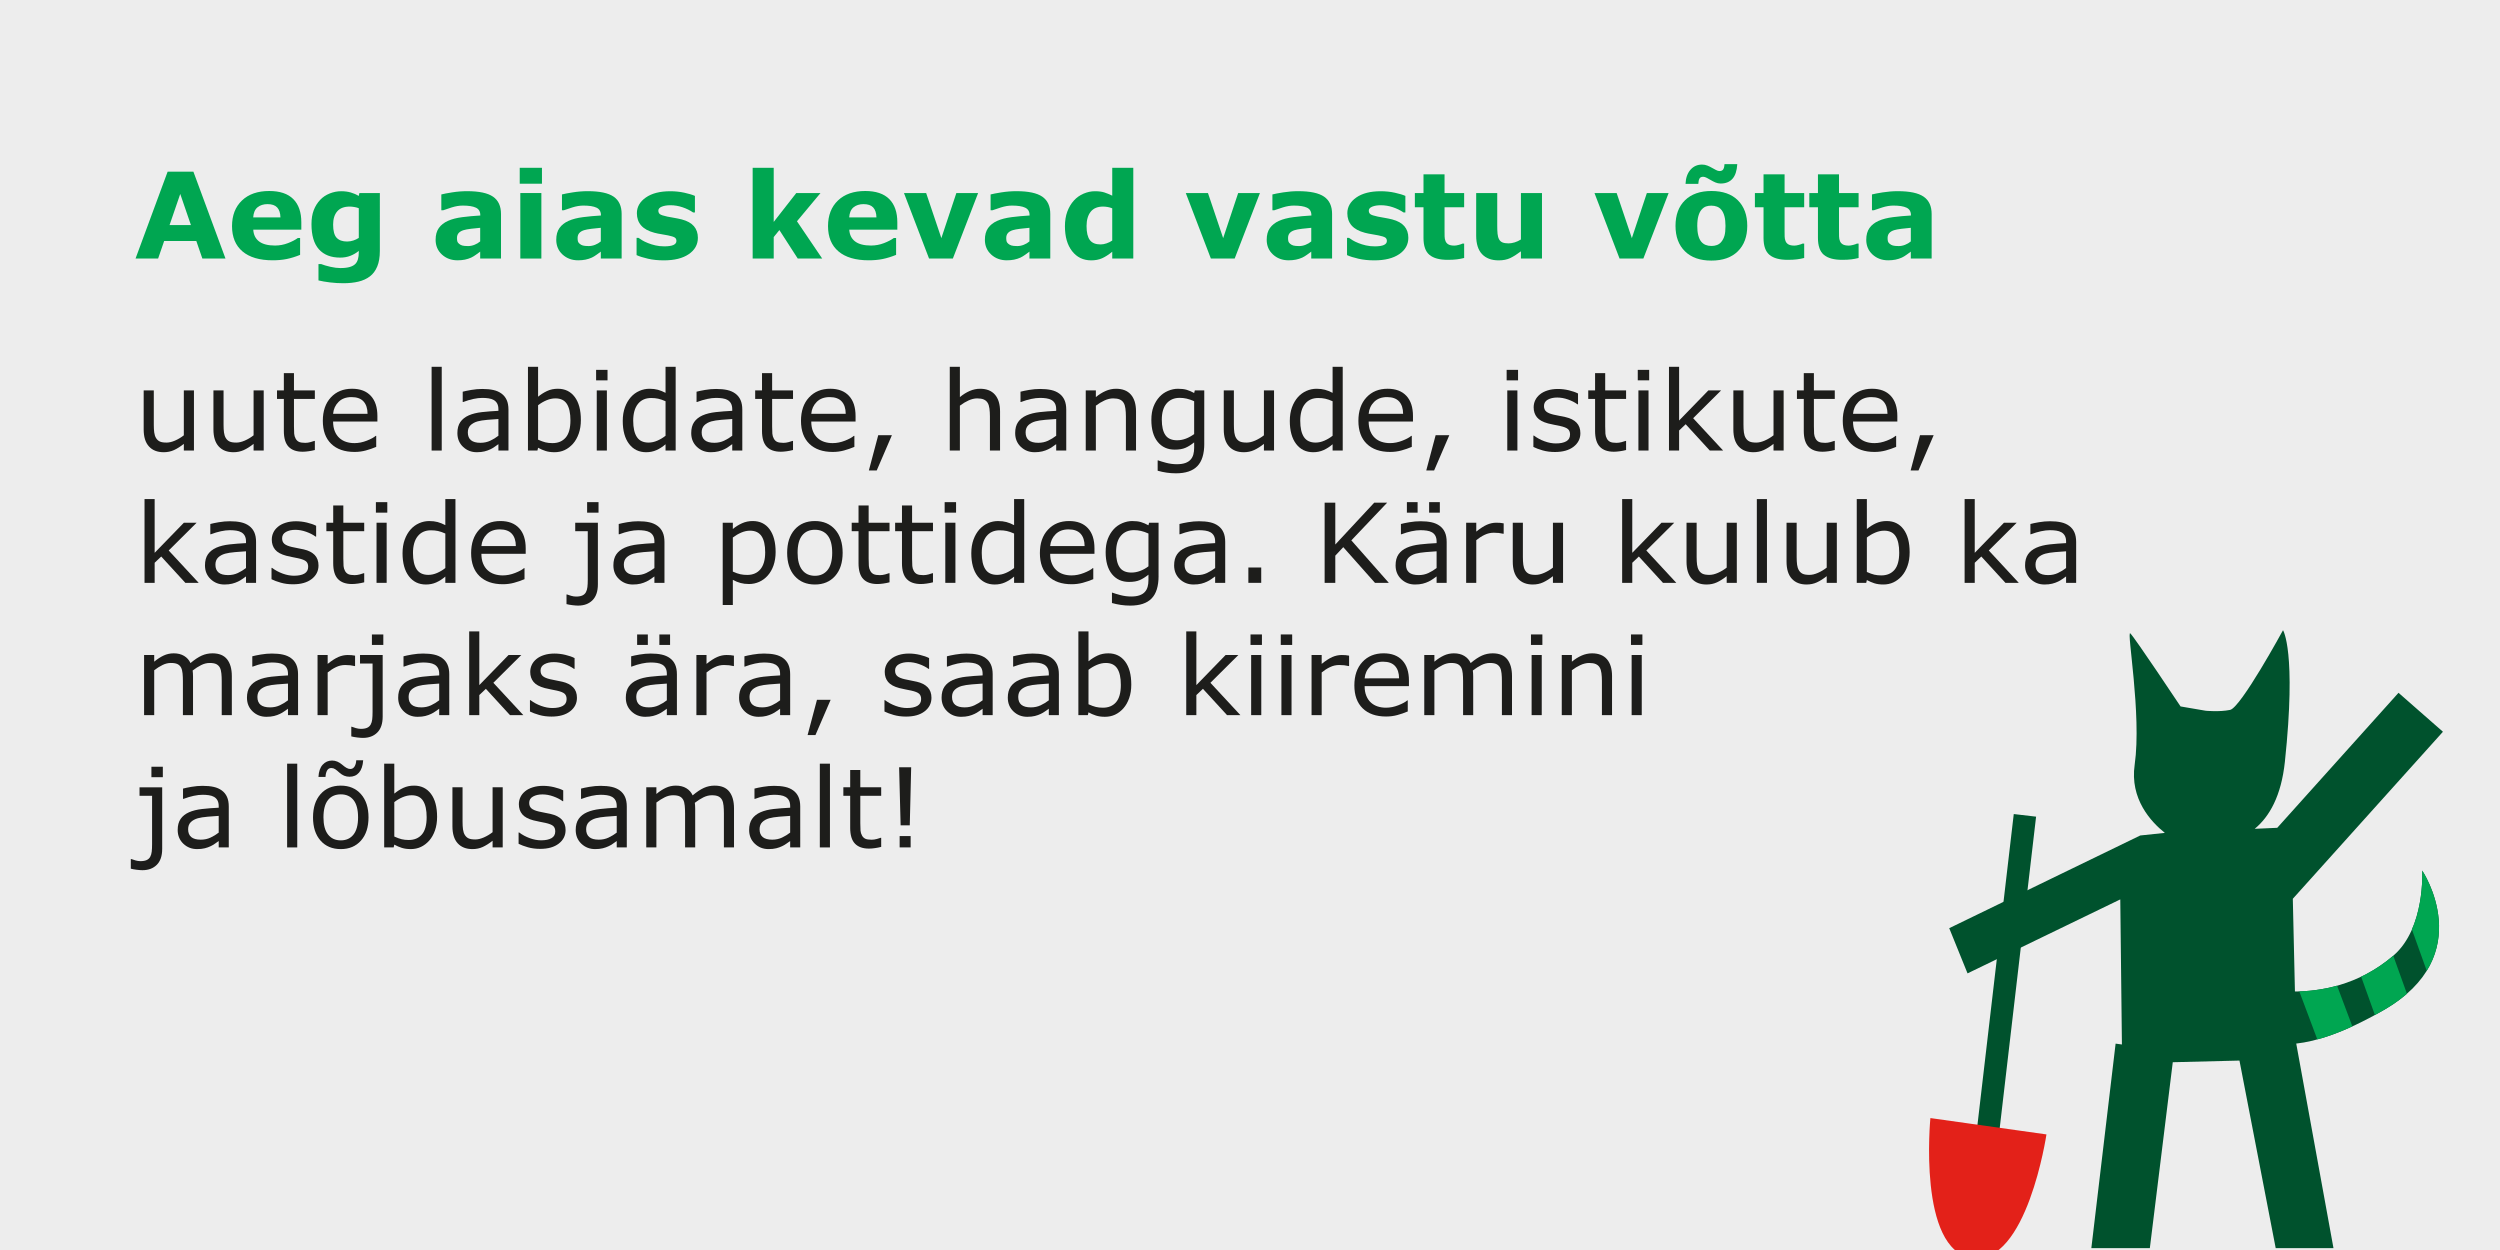 <?xml version="1.0" encoding="utf-8"?>
<!-- Generator: Adobe Illustrator 26.0.3, SVG Export Plug-In . SVG Version: 6.00 Build 0)  -->
<svg version="1.1" id="Layer_1" xmlns="http://www.w3.org/2000/svg" xmlns:xlink="http://www.w3.org/1999/xlink" x="0px" y="0px"
	 width="566.93px" height="283.46px" viewBox="0 0 566.93 283.46"
	 style="enable-background:new 0 0 566.93 283.46;" xml:space="preserve">
<rect x="0" y="0" width="566.93" height="283.46" fill="#333333" stroke="none"/>
<style type="text/css">
	.st0{clip-path:url(#SVGID_00000123423351705712818370000015723858742695259824_);}
	.st1{fill:#00A651;}
	.st2{fill:#1D1D1B;}
	.st3{fill:#00522D;}
	.st4{clip-path:url(#SVGID_00000067224819103165537310000008137704319528810428_);}
	.st5{fill:#E32119;}
</style>
<g>
	<defs>
		<rect id="SVGID_1_" x="-0.016" width="566.946" height="283.46"/>
	</defs>
	<use xlink:href="#SVGID_1_"  style="overflow:visible;fill:#EDEDED;"/>
	<clipPath id="SVGID_00000115478001865875642540000000640486623090356633_">
		<use xlink:href="#SVGID_1_"  style="overflow:visible;"/>
	</clipPath>
	<g style="clip-path:url(#SVGID_00000115478001865875642540000000640486623090356633_);">
		<path class="st1" d="M51.136,58.633h-5.246l-1.372-3.982h-7.29l-1.372,3.982h-5.119
			l7.276-19.697h5.847L51.136,58.633z M43.297,51.04l-2.423-7.057l-2.424,7.057
			H43.297z"/>
		<path class="st1" d="M68.333,52.084H57.433c0.07,1.165,0.514,2.055,1.329,2.672
			c0.816,0.617,2.018,0.926,3.605,0.926c1.005,0,1.98-0.181,2.923-0.542
			c0.944-0.362,1.689-0.75,2.236-1.164h0.529v3.823
			c-1.076,0.432-2.09,0.746-3.043,0.939c-0.952,0.194-2.006,0.291-3.162,0.291
			c-2.981,0-5.265-0.67-6.852-2.011s-2.381-3.25-2.381-5.728
			c0-2.452,0.752-4.394,2.255-5.827c1.504-1.433,3.565-2.15,6.185-2.15
			c2.416,0,4.233,0.611,5.45,1.833c1.217,1.221,1.826,2.979,1.826,5.271V52.084z
			 M63.597,49.293c-0.027-0.997-0.273-1.746-0.741-2.249
			c-0.467-0.502-1.195-0.754-2.183-0.754c-0.917,0-1.671,0.238-2.262,0.714
			s-0.921,1.239-0.992,2.289H63.597z"/>
		<path class="st1" d="M86.138,56.926c0,1.394-0.198,2.566-0.595,3.519
			c-0.397,0.952-0.953,1.697-1.667,2.235c-0.714,0.547-1.577,0.941-2.586,1.184
			c-1.01,0.242-2.149,0.364-3.419,0.364c-1.032,0-2.048-0.062-3.049-0.185
			c-1.001-0.124-1.868-0.273-2.6-0.45v-3.717h0.582
			c0.581,0.229,1.29,0.438,2.126,0.628c0.836,0.189,1.585,0.284,2.246,0.284
			c0.88,0,1.596-0.082,2.146-0.245c0.55-0.164,0.971-0.395,1.262-0.695
			c0.273-0.282,0.471-0.644,0.594-1.084s0.185-0.97,0.185-1.587v-0.278
			c-0.573,0.467-1.207,0.838-1.903,1.111c-0.695,0.273-1.471,0.41-2.325,0.41
			c-2.079,0-3.682-0.626-4.809-1.879c-1.127-1.252-1.691-3.157-1.691-5.714
			c0-1.226,0.172-2.284,0.516-3.175c0.343-0.891,0.828-1.667,1.453-2.329
			c0.581-0.617,1.297-1.098,2.147-1.442c0.85-0.344,1.72-0.516,2.609-0.516
			c0.802,0,1.53,0.095,2.187,0.284c0.656,0.19,1.253,0.452,1.791,0.787
			l0.172-0.661h4.629V56.926z M81.363,53.95v-6.733
			c-0.273-0.115-0.607-0.205-1.003-0.271c-0.396-0.066-0.752-0.099-1.069-0.099
			c-1.25,0-2.187,0.359-2.812,1.078c-0.625,0.719-0.937,1.722-0.937,3.009
			c0,1.429,0.266,2.426,0.799,2.99c0.532,0.564,1.322,0.847,2.369,0.847
			c0.475,0,0.941-0.075,1.399-0.225S80.984,54.197,81.363,53.95z"/>
		<path class="st1" d="M108.891,57.059c-0.256,0.194-0.573,0.428-0.952,0.701
			c-0.379,0.273-0.737,0.489-1.072,0.648c-0.467,0.212-0.952,0.368-1.455,0.47
			c-0.502,0.102-1.054,0.152-1.653,0.152c-1.411,0-2.593-0.437-3.545-1.31
			s-1.429-1.989-1.429-3.347c0-1.084,0.242-1.971,0.728-2.659
			c0.485-0.688,1.173-1.23,2.063-1.627c0.882-0.396,1.976-0.679,3.281-0.846
			s2.659-0.291,4.061-0.371v-0.08c0-0.82-0.335-1.387-1.005-1.7
			c-0.67-0.313-1.658-0.47-2.963-0.47c-0.785,0-1.623,0.139-2.514,0.417
			s-1.53,0.492-1.918,0.642h-0.437v-3.585c0.502-0.132,1.321-0.289,2.454-0.47
			c1.133-0.181,2.269-0.271,3.406-0.271c2.707,0,4.663,0.417,5.867,1.25
			s1.806,2.141,1.806,3.922v10.106h-4.723V57.059z M108.891,54.747v-3.086
			c-0.644,0.053-1.34,0.125-2.09,0.218c-0.75,0.092-1.319,0.2-1.707,0.323
			c-0.476,0.149-0.84,0.367-1.091,0.653s-0.377,0.661-0.377,1.127
			c0,0.308,0.026,0.559,0.079,0.752c0.053,0.193,0.185,0.378,0.397,0.554
			c0.203,0.176,0.445,0.306,0.728,0.389s0.723,0.125,1.323,0.125
			c0.477,0,0.959-0.096,1.449-0.29C108.091,55.318,108.521,55.063,108.891,54.747z"/>
		<path class="st1" d="M122.9,41.661h-5.04v-3.611h5.04V41.661z M122.768,58.633h-4.775
			V43.777h4.775V58.633z"/>
		<path class="st1" d="M136.248,57.059c-0.256,0.194-0.573,0.428-0.952,0.701
			c-0.379,0.273-0.737,0.489-1.072,0.648c-0.467,0.212-0.952,0.368-1.455,0.47
			c-0.502,0.102-1.054,0.152-1.653,0.152c-1.411,0-2.593-0.437-3.545-1.31
			s-1.429-1.989-1.429-3.347c0-1.084,0.242-1.971,0.728-2.659
			c0.485-0.688,1.173-1.23,2.063-1.627c0.882-0.396,1.976-0.679,3.281-0.846
			s2.659-0.291,4.061-0.371v-0.08c0-0.82-0.335-1.387-1.005-1.7
			c-0.67-0.313-1.658-0.47-2.963-0.47c-0.785,0-1.623,0.139-2.514,0.417
			s-1.53,0.492-1.918,0.642H127.438v-3.585c0.502-0.132,1.321-0.289,2.454-0.47
			c1.133-0.181,2.269-0.271,3.406-0.271c2.707,0,4.663,0.417,5.867,1.25
			s1.806,2.141,1.806,3.922v10.106h-4.723V57.059z M136.248,54.747v-3.086
			c-0.644,0.053-1.34,0.125-2.09,0.218c-0.75,0.092-1.319,0.2-1.707,0.323
			c-0.476,0.149-0.84,0.367-1.091,0.653s-0.377,0.661-0.377,1.127
			c0,0.308,0.026,0.559,0.079,0.752c0.053,0.193,0.185,0.378,0.397,0.554
			c0.203,0.176,0.445,0.306,0.728,0.389s0.723,0.125,1.323,0.125
			c0.477,0,0.959-0.096,1.449-0.29C135.447,55.318,135.877,55.063,136.248,54.747z"/>
		<path class="st1" d="M158.26,53.923c0,1.535-0.688,2.771-2.064,3.711
			c-1.375,0.939-3.259,1.409-5.648,1.409c-1.323,0-2.522-0.124-3.598-0.371
			c-1.076-0.247-1.94-0.52-2.593-0.82v-3.916h0.437
			c0.238,0.168,0.514,0.351,0.827,0.549c0.313,0.198,0.756,0.412,1.33,0.642
			c0.494,0.203,1.054,0.377,1.68,0.522c0.626,0.146,1.296,0.218,2.011,0.218
			c0.935,0,1.627-0.104,2.077-0.311c0.45-0.207,0.675-0.514,0.675-0.919
			c0-0.361-0.132-0.624-0.397-0.787c-0.265-0.163-0.767-0.319-1.508-0.47
			c-0.353-0.079-0.831-0.165-1.435-0.258s-1.153-0.205-1.647-0.337
			c-1.349-0.353-2.351-0.901-3.003-1.647c-0.653-0.745-0.979-1.673-0.979-2.785
			c0-1.429,0.677-2.617,2.031-3.565c1.354-0.948,3.203-1.422,5.549-1.422
			c1.111,0,2.176,0.112,3.195,0.337c1.019,0.225,1.814,0.465,2.388,0.721v3.757
			h-0.41c-0.706-0.485-1.51-0.879-2.414-1.184
			c-0.904-0.304-1.819-0.456-2.745-0.456c-0.767,0-1.414,0.106-1.938,0.317
			c-0.525,0.211-0.787,0.512-0.787,0.899c0,0.353,0.119,0.622,0.357,0.807
			c0.238,0.185,0.798,0.37,1.68,0.556c0.485,0.097,1.008,0.192,1.568,0.284
			c0.56,0.093,1.122,0.209,1.687,0.351c1.252,0.327,2.178,0.84,2.778,1.541
			C157.96,51.999,158.26,52.874,158.26,53.923z"/>
		<path class="st1" d="M186.45,58.633h-5.543l-4.164-6.46l-1.286,1.583v4.876h-4.775
			V38.049h4.775v12.278l5.116-6.55h5.494l-5.337,6.402L186.45,58.633z"/>
		<path class="st1" d="M203.489,52.084h-10.9c0.07,1.165,0.514,2.055,1.329,2.672
			c0.816,0.617,2.018,0.926,3.605,0.926c1.005,0,1.98-0.181,2.923-0.542
			c0.944-0.362,1.689-0.75,2.236-1.164h0.529v3.823
			c-1.076,0.432-2.09,0.746-3.043,0.939c-0.952,0.194-2.006,0.291-3.162,0.291
			c-2.981,0-5.265-0.67-6.852-2.011s-2.381-3.25-2.381-5.728
			c0-2.452,0.752-4.394,2.255-5.827c1.504-1.433,3.565-2.15,6.185-2.15
			c2.416,0,4.233,0.611,5.45,1.833c1.217,1.221,1.826,2.979,1.826,5.271V52.084z
			 M198.753,49.293c-0.027-0.997-0.273-1.746-0.741-2.249
			c-0.467-0.502-1.195-0.754-2.183-0.754c-0.917,0-1.671,0.238-2.262,0.714
			s-0.921,1.239-0.992,2.289H198.753z"/>
		<path class="st1" d="M221.81,43.777l-5.728,14.855h-5.397l-5.688-14.855h5.028
			l3.448,10.225l3.403-10.225H221.81z"/>
		<path class="st1" d="M233.451,57.059c-0.256,0.194-0.573,0.428-0.952,0.701
			c-0.379,0.273-0.737,0.489-1.072,0.648c-0.467,0.212-0.952,0.368-1.455,0.47
			c-0.502,0.102-1.054,0.152-1.653,0.152c-1.411,0-2.593-0.437-3.545-1.31
			s-1.429-1.989-1.429-3.347c0-1.084,0.242-1.971,0.728-2.659
			c0.485-0.688,1.173-1.23,2.063-1.627c0.882-0.396,1.976-0.679,3.281-0.846
			s2.659-0.291,4.061-0.371v-0.08c0-0.82-0.335-1.387-1.005-1.7
			c-0.67-0.313-1.658-0.47-2.963-0.47c-0.785,0-1.623,0.139-2.514,0.417
			s-1.53,0.492-1.918,0.642h-0.437v-3.585c0.502-0.132,1.321-0.289,2.454-0.47
			c1.133-0.181,2.269-0.271,3.406-0.271c2.707,0,4.663,0.417,5.867,1.25
			s1.806,2.141,1.806,3.922v10.106h-4.723V57.059z M233.451,54.747v-3.086
			c-0.644,0.053-1.34,0.125-2.09,0.218c-0.75,0.092-1.319,0.2-1.707,0.323
			c-0.476,0.149-0.84,0.367-1.091,0.653s-0.377,0.661-0.377,1.127
			c0,0.308,0.026,0.559,0.079,0.752c0.053,0.193,0.185,0.378,0.397,0.554
			c0.203,0.176,0.445,0.306,0.728,0.389s0.723,0.125,1.323,0.125
			c0.477,0,0.959-0.096,1.449-0.29C232.651,55.318,233.081,55.063,233.451,54.747z"/>
		<path class="st1" d="M256.998,58.633h-4.775v-1.548
			c-0.819,0.67-1.585,1.164-2.299,1.482c-0.713,0.317-1.537,0.476-2.47,0.476
			c-1.806,0-3.25-0.697-4.334-2.09c-1.083-1.393-1.625-3.271-1.625-5.635
			c0-1.261,0.183-2.379,0.548-3.354c0.365-0.974,0.865-1.81,1.5-2.507
			c0.599-0.661,1.326-1.175,2.18-1.541c0.854-0.366,1.708-0.549,2.563-0.549
			c0.89,0,1.619,0.095,2.187,0.284c0.568,0.19,1.151,0.43,1.75,0.721v-6.323
			h4.775V58.633z M252.223,54.544v-7.3c-0.334-0.142-0.686-0.243-1.056-0.305
			s-0.708-0.093-1.017-0.093c-1.25,0-2.187,0.391-2.812,1.172
			c-0.625,0.782-0.937,1.866-0.937,3.253c0,1.457,0.251,2.515,0.752,3.173
			c0.501,0.658,1.307,0.987,2.416,0.987c0.431,0,0.889-0.082,1.373-0.245
			C251.426,55.023,251.853,54.809,252.223,54.544z"/>
		<path class="st1" d="M285.717,43.777l-5.728,14.855h-5.397l-5.688-14.855h5.028
			l3.448,10.225l3.403-10.225H285.717z"/>
		<path class="st1" d="M297.358,57.059c-0.256,0.194-0.573,0.428-0.952,0.701
			c-0.38,0.273-0.736,0.489-1.071,0.648c-0.468,0.212-0.953,0.368-1.455,0.47
			c-0.503,0.102-1.055,0.152-1.654,0.152c-1.411,0-2.593-0.437-3.545-1.31
			s-1.429-1.989-1.429-3.347c0-1.084,0.242-1.971,0.728-2.659
			s1.173-1.23,2.063-1.627c0.882-0.396,1.976-0.679,3.281-0.846
			c1.305-0.167,2.658-0.291,4.061-0.371v-0.08c0-0.82-0.335-1.387-1.005-1.7
			c-0.671-0.313-1.658-0.47-2.964-0.47c-0.784,0-1.622,0.139-2.513,0.417
			c-0.892,0.278-1.53,0.492-1.919,0.642h-0.437v-3.585
			c0.503-0.132,1.321-0.289,2.454-0.47c1.134-0.181,2.269-0.271,3.406-0.271
			c2.708,0,4.663,0.417,5.867,1.25s1.806,2.141,1.806,3.922v10.106h-4.723V57.059z
			 M297.358,54.747v-3.086c-0.644,0.053-1.341,0.125-2.09,0.218
			c-0.75,0.092-1.318,0.2-1.707,0.323c-0.476,0.149-0.84,0.367-1.091,0.653
			s-0.377,0.661-0.377,1.127c0,0.308,0.026,0.559,0.079,0.752
			s0.186,0.378,0.396,0.554c0.203,0.176,0.445,0.306,0.729,0.389
			c0.281,0.083,0.723,0.125,1.322,0.125c0.477,0,0.959-0.096,1.448-0.29
			C296.559,55.318,296.988,55.063,297.358,54.747z"/>
		<path class="st1" d="M319.371,53.923c0,1.535-0.688,2.771-2.063,3.711
			c-1.376,0.939-3.259,1.409-5.649,1.409c-1.322,0-2.521-0.124-3.598-0.371
			c-1.076-0.247-1.94-0.52-2.593-0.82v-3.916h0.437
			c0.238,0.168,0.514,0.351,0.827,0.549c0.312,0.198,0.756,0.412,1.329,0.642
			c0.494,0.203,1.054,0.377,1.68,0.522s1.297,0.218,2.011,0.218
			c0.935,0,1.627-0.104,2.077-0.311c0.45-0.207,0.675-0.514,0.675-0.919
			c0-0.361-0.133-0.624-0.397-0.787c-0.264-0.163-0.767-0.319-1.508-0.47
			c-0.353-0.079-0.831-0.165-1.436-0.258c-0.604-0.093-1.152-0.205-1.646-0.337
			c-1.35-0.353-2.351-0.901-3.003-1.647c-0.652-0.745-0.979-1.673-0.979-2.785
			c0-1.429,0.677-2.617,2.03-3.565c1.354-0.948,3.203-1.422,5.549-1.422
			c1.111,0,2.177,0.112,3.195,0.337c1.019,0.225,1.814,0.465,2.388,0.721v3.757
			h-0.41c-0.706-0.485-1.511-0.879-2.414-1.184
			c-0.904-0.304-1.819-0.456-2.745-0.456c-0.768,0-1.413,0.106-1.938,0.317
			c-0.525,0.211-0.787,0.512-0.787,0.899c0,0.353,0.118,0.622,0.356,0.807
			s0.799,0.37,1.681,0.556c0.484,0.097,1.007,0.192,1.567,0.284
			c0.56,0.093,1.122,0.209,1.687,0.351c1.252,0.327,2.178,0.84,2.778,1.541
			C319.071,51.999,319.371,52.874,319.371,53.923z"/>
		<path class="st1" d="M332.03,58.502c-0.512,0.132-1.054,0.235-1.627,0.31
			c-0.573,0.074-1.274,0.112-2.104,0.112c-1.853,0-3.23-0.375-4.134-1.125
			c-0.904-0.75-1.356-2.033-1.356-3.85v-6.945h-1.958v-3.228h1.958v-4.247h4.775
			v4.247h4.445v3.228h-4.445v5.273c0,0.521,0.005,0.976,0.014,1.365
			s0.079,0.737,0.211,1.047c0.123,0.309,0.341,0.554,0.652,0.735
			c0.312,0.181,0.768,0.272,1.365,0.272c0.246,0,0.569-0.053,0.97-0.159
			c0.4-0.105,0.68-0.203,0.838-0.291h0.396V58.502z"/>
		<path class="st1" d="M349.677,58.633h-4.775v-1.64c-0.881,0.67-1.688,1.179-2.418,1.528
			c-0.731,0.348-1.603,0.522-2.616,0.522c-1.638,0-2.899-0.472-3.785-1.416
			c-0.885-0.943-1.327-2.337-1.327-4.18v-9.67h4.775v7.368
			c0,0.75,0.024,1.374,0.073,1.872c0.048,0.499,0.16,0.911,0.337,1.237
			c0.167,0.326,0.421,0.564,0.761,0.714c0.339,0.15,0.813,0.225,1.422,0.225
			c0.405,0,0.855-0.075,1.35-0.225c0.493-0.149,0.97-0.37,1.429-0.661V43.777
			h4.775V58.633z"/>
		<path class="st1" d="M378.396,43.777l-5.728,14.855h-5.397l-5.688-14.855h5.029
			l3.447,10.225l3.403-10.225H378.396z"/>
		<path class="st1" d="M396.229,51.211c0,2.443-0.713,4.368-2.137,5.774
			c-1.425,1.407-3.424,2.11-5.999,2.11s-4.575-0.703-5.999-2.11
			c-1.425-1.407-2.137-3.332-2.137-5.774c0-2.46,0.717-4.392,2.149-5.794
			c1.434-1.402,3.429-2.104,5.986-2.104c2.593,0,4.597,0.706,6.013,2.117
			C395.521,46.842,396.229,48.769,396.229,51.211z M393.966,37.229
			c-0.088,1.49-0.452,2.595-1.091,3.314c-0.64,0.719-1.532,1.078-2.679,1.078
			c-0.415,0-0.81-0.082-1.185-0.245c-0.375-0.163-0.716-0.337-1.024-0.522
			c-0.274-0.167-0.576-0.337-0.906-0.509c-0.331-0.172-0.606-0.258-0.827-0.258
			c-0.433,0-0.721,0.141-0.866,0.423s-0.231,0.679-0.258,1.19h-2.897
			c0.053-1.332,0.421-2.395,1.104-3.188c0.684-0.794,1.567-1.19,2.652-1.19
			c0.424,0,0.824,0.077,1.204,0.231c0.379,0.154,0.728,0.324,1.045,0.509
			c0.326,0.176,0.63,0.342,0.913,0.496c0.281,0.154,0.542,0.231,0.78,0.231
			c0.423,0,0.714-0.141,0.873-0.423c0.158-0.282,0.247-0.662,0.265-1.138H393.966z
			 M390.368,54.823c0.309-0.379,0.54-0.835,0.694-1.369
			c0.154-0.533,0.231-1.272,0.231-2.215c0-0.874-0.079-1.605-0.238-2.196
			c-0.158-0.591-0.379-1.062-0.661-1.416c-0.282-0.361-0.622-0.617-1.019-0.767
			c-0.397-0.15-0.825-0.225-1.283-0.225c-0.459,0-0.866,0.062-1.224,0.186
			s-0.699,0.37-1.025,0.741c-0.291,0.344-0.522,0.816-0.694,1.416
			s-0.258,1.354-0.258,2.262c0,0.811,0.074,1.515,0.225,2.11
			c0.149,0.595,0.37,1.074,0.661,1.435c0.282,0.344,0.62,0.595,1.013,0.754
			c0.392,0.159,0.84,0.238,1.343,0.238c0.432,0,0.844-0.073,1.236-0.218
			S390.095,55.167,390.368,54.823z"/>
		<path class="st1" d="M409.14,58.502c-0.512,0.132-1.054,0.235-1.627,0.31
			c-0.573,0.074-1.274,0.112-2.104,0.112c-1.853,0-3.23-0.375-4.134-1.125
			c-0.904-0.75-1.356-2.033-1.356-3.85v-6.945h-1.958v-3.228h1.958v-4.247h4.775
			v4.247h4.445v3.228h-4.445v5.273c0,0.521,0.005,0.976,0.014,1.365
			s0.079,0.737,0.211,1.047c0.123,0.309,0.341,0.554,0.652,0.735
			c0.312,0.181,0.768,0.272,1.365,0.272c0.246,0,0.569-0.053,0.97-0.159
			c0.4-0.105,0.68-0.203,0.838-0.291h0.396V58.502z"/>
		<path class="st1" d="M421.481,58.502c-0.512,0.132-1.054,0.235-1.627,0.31
			c-0.573,0.074-1.274,0.112-2.104,0.112c-1.853,0-3.23-0.375-4.134-1.125
			c-0.904-0.75-1.356-2.033-1.356-3.85v-6.945h-1.958v-3.228h1.958v-4.247h4.775
			v4.247h4.445v3.228h-4.445v5.273c0,0.521,0.005,0.976,0.014,1.365
			s0.079,0.737,0.211,1.047c0.123,0.309,0.341,0.554,0.652,0.735
			c0.312,0.181,0.768,0.272,1.365,0.272c0.246,0,0.569-0.053,0.97-0.159
			c0.4-0.105,0.68-0.203,0.838-0.291h0.396V58.502z"/>
		<path class="st1" d="M433.32,57.059c-0.256,0.194-0.573,0.428-0.952,0.701
			c-0.38,0.273-0.736,0.489-1.071,0.648c-0.468,0.212-0.953,0.368-1.455,0.47
			c-0.503,0.102-1.055,0.152-1.654,0.152c-1.411,0-2.593-0.437-3.545-1.31
			s-1.429-1.989-1.429-3.347c0-1.084,0.242-1.971,0.728-2.659
			s1.173-1.23,2.063-1.627c0.882-0.396,1.976-0.679,3.281-0.846
			c1.305-0.167,2.658-0.291,4.061-0.371v-0.08c0-0.82-0.335-1.387-1.005-1.7
			c-0.671-0.313-1.658-0.47-2.964-0.47c-0.784,0-1.622,0.139-2.513,0.417
			c-0.892,0.278-1.53,0.492-1.919,0.642h-0.437v-3.585
			c0.503-0.132,1.321-0.289,2.454-0.47c1.134-0.181,2.269-0.271,3.406-0.271
			c2.708,0,4.663,0.417,5.867,1.25s1.806,2.141,1.806,3.922v10.106h-4.723V57.059z
			 M433.32,54.747v-3.086c-0.644,0.053-1.341,0.125-2.09,0.218
			c-0.75,0.092-1.318,0.2-1.707,0.323c-0.476,0.149-0.84,0.367-1.091,0.653
			s-0.377,0.661-0.377,1.127c0,0.308,0.026,0.559,0.079,0.752
			s0.186,0.378,0.396,0.554c0.203,0.176,0.445,0.306,0.729,0.389
			c0.281,0.083,0.723,0.125,1.322,0.125c0.477,0,0.959-0.096,1.448-0.29
			C432.521,55.318,432.95,55.063,433.32,54.747z"/>
	</g>
	<g style="clip-path:url(#SVGID_00000115478001865875642540000000640486623090356633_);">
		<path class="st2" d="M43.982,102.172h-2.295v-1.514c-0.773,0.61-1.514,1.079-2.222,1.404
			s-1.489,0.488-2.344,0.488c-1.433,0-2.547-0.438-3.345-1.312
			c-0.798-0.875-1.196-2.159-1.196-3.852v-8.85h2.295v7.764
			c0,0.692,0.032,1.284,0.098,1.776c0.065,0.493,0.203,0.914,0.415,1.264
			c0.22,0.358,0.504,0.619,0.854,0.781c0.35,0.163,0.858,0.244,1.526,0.244
			c0.594,0,1.243-0.154,1.947-0.464c0.704-0.309,1.361-0.704,1.971-1.184V88.537
			h2.295V102.172z"/>
		<path class="st2" d="M59.802,102.172h-2.295v-1.514c-0.773,0.61-1.514,1.079-2.222,1.404
			s-1.489,0.488-2.344,0.488c-1.433,0-2.547-0.438-3.345-1.312
			c-0.798-0.875-1.196-2.159-1.196-3.852v-8.85h2.295v7.764
			c0,0.692,0.032,1.284,0.098,1.776c0.065,0.493,0.203,0.914,0.415,1.264
			c0.22,0.358,0.504,0.619,0.854,0.781c0.35,0.163,0.858,0.244,1.526,0.244
			c0.594,0,1.243-0.154,1.947-0.464c0.704-0.309,1.361-0.704,1.971-1.184V88.537
			h2.295V102.172z"/>
		<path class="st2" d="M71.399,102.05c-0.432,0.114-0.901,0.208-1.41,0.281
			c-0.509,0.073-0.963,0.11-1.361,0.11c-1.392,0-2.45-0.374-3.174-1.123
			c-0.725-0.749-1.086-1.949-1.086-3.601V90.465h-1.55v-1.929h1.55v-3.918h2.295
			v3.918h4.736v1.929h-4.736v6.213c0,0.716,0.016,1.275,0.049,1.679
			c0.032,0.402,0.146,0.779,0.342,1.129c0.179,0.326,0.425,0.563,0.739,0.714
			c0.313,0.151,0.791,0.226,1.434,0.226c0.374,0,0.765-0.055,1.172-0.165
			c0.407-0.11,0.7-0.202,0.879-0.275h0.122V102.05z"/>
		<path class="st2" d="M85.583,95.592H75.537c0,0.838,0.126,1.569,0.378,2.191
			c0.252,0.623,0.598,1.134,1.038,1.532c0.423,0.391,0.926,0.684,1.507,0.879
			c0.582,0.195,1.223,0.293,1.923,0.293c0.928,0,1.861-0.185,2.802-0.556
			c0.939-0.37,1.609-0.734,2.008-1.092h0.122v2.502
			c-0.773,0.326-1.562,0.598-2.368,0.818s-1.652,0.33-2.539,0.33
			c-2.263,0-4.028-0.612-5.298-1.837c-1.27-1.225-1.904-2.964-1.904-5.219
			c0-2.229,0.608-4,1.825-5.31c1.216-1.31,2.817-1.965,4.803-1.965
			c1.839,0,3.257,0.537,4.254,1.611c0.997,1.074,1.495,2.6,1.495,4.578V95.592z
			 M83.35,93.834c-0.008-1.204-0.311-2.136-0.91-2.795
			c-0.598-0.659-1.507-0.989-2.728-0.989c-1.229,0-2.208,0.362-2.936,1.086
			c-0.728,0.725-1.141,1.624-1.239,2.698H83.35z"/>
		<path class="st2" d="M100.171,102.172h-2.295V83.178h2.295V102.172z"/>
		<path class="st2" d="M115.308,102.172h-2.283v-1.453c-0.204,0.139-0.478,0.332-0.824,0.58
			c-0.346,0.249-0.682,0.446-1.007,0.592c-0.383,0.188-0.822,0.344-1.318,0.47
			c-0.497,0.126-1.079,0.189-1.746,0.189c-1.229,0-2.271-0.407-3.125-1.221
			c-0.854-0.813-1.282-1.851-1.282-3.113c0-1.033,0.222-1.87,0.665-2.509
			c0.444-0.639,1.076-1.141,1.898-1.507c0.83-0.366,1.827-0.614,2.991-0.745
			c1.164-0.13,2.413-0.228,3.748-0.293V92.809c0-0.521-0.092-0.952-0.274-1.294
			c-0.184-0.342-0.446-0.61-0.788-0.806c-0.326-0.187-0.716-0.313-1.172-0.378
			c-0.456-0.065-0.932-0.098-1.428-0.098c-0.603,0-1.274,0.079-2.014,0.238
			c-0.741,0.158-1.506,0.389-2.295,0.689h-0.122v-2.332
			c0.447-0.122,1.094-0.256,1.941-0.403c0.846-0.146,1.68-0.22,2.502-0.22
			c0.96,0,1.796,0.079,2.508,0.238c0.712,0.158,1.329,0.429,1.85,0.812
			c0.513,0.375,0.903,0.859,1.172,1.453c0.269,0.594,0.403,1.331,0.403,2.209
			V102.172z M113.025,98.815v-3.796c-0.7,0.041-1.524,0.102-2.472,0.183
			c-0.948,0.082-1.699,0.2-2.252,0.354c-0.659,0.188-1.192,0.478-1.599,0.873
			c-0.407,0.395-0.61,0.938-0.61,1.629c0,0.781,0.236,1.369,0.708,1.764
			c0.472,0.395,1.192,0.592,2.161,0.592c0.806,0,1.542-0.157,2.209-0.47
			C111.836,99.631,112.455,99.254,113.025,98.815z"/>
		<path class="st2" d="M131.726,95.25c0,1.14-0.161,2.165-0.482,3.076
			c-0.321,0.912-0.755,1.677-1.3,2.295c-0.578,0.643-1.213,1.125-1.904,1.447
			c-0.692,0.321-1.453,0.482-2.283,0.482c-0.773,0-1.449-0.091-2.026-0.275
			c-0.578-0.183-1.147-0.429-1.709-0.738L121.875,102.172h-2.148V83.178h2.295v6.787
			c0.643-0.529,1.326-0.962,2.051-1.3c0.724-0.338,1.538-0.507,2.441-0.507
			c1.611,0,2.883,0.619,3.815,1.855C131.26,91.251,131.726,92.997,131.726,95.25z
			 M129.358,95.312c0-1.627-0.269-2.862-0.806-3.705
			c-0.537-0.842-1.404-1.263-2.6-1.263c-0.667,0-1.343,0.145-2.026,0.433
			c-0.684,0.289-1.318,0.662-1.904,1.117v7.812
			c0.651,0.293,1.21,0.497,1.678,0.61c0.468,0.114,0.999,0.171,1.593,0.171
			c1.27,0,2.264-0.417,2.985-1.251C128.998,98.402,129.358,97.094,129.358,95.312z"/>
		<path class="st2" d="M137.769,86.254h-2.588v-2.38h2.588V86.254z M137.622,102.172h-2.295
			V88.537h2.295V102.172z"/>
		<path class="st2" d="M153.223,102.172h-2.295v-1.428c-0.659,0.57-1.347,1.013-2.063,1.331
			c-0.716,0.317-1.494,0.476-2.332,0.476c-1.628,0-2.919-0.626-3.875-1.88
			c-0.957-1.253-1.435-2.991-1.435-5.212c0-1.155,0.165-2.185,0.494-3.088
			c0.33-0.903,0.775-1.672,1.337-2.307c0.553-0.618,1.198-1.09,1.935-1.416
			c0.737-0.325,1.5-0.488,2.289-0.488c0.716,0,1.351,0.075,1.904,0.226
			c0.553,0.151,1.135,0.385,1.746,0.702v-5.908h2.295V102.172z M150.928,98.815
			v-7.825c-0.619-0.276-1.172-0.468-1.66-0.574
			c-0.488-0.105-1.021-0.159-1.599-0.159c-1.286,0-2.287,0.448-3.003,1.343
			c-0.716,0.896-1.074,2.165-1.074,3.809c0,1.62,0.276,2.851,0.83,3.692
			c0.553,0.843,1.44,1.264,2.661,1.264c0.651,0,1.31-0.145,1.978-0.434
			C149.727,99.643,150.35,99.271,150.928,98.815z"/>
		<path class="st2" d="M168.335,102.172h-2.283v-1.453c-0.204,0.139-0.478,0.332-0.824,0.58
			c-0.346,0.249-0.682,0.446-1.007,0.592c-0.383,0.188-0.822,0.344-1.318,0.47
			c-0.497,0.126-1.079,0.189-1.746,0.189c-1.229,0-2.271-0.407-3.125-1.221
			c-0.854-0.813-1.282-1.851-1.282-3.113c0-1.033,0.222-1.87,0.665-2.509
			c0.444-0.639,1.076-1.141,1.898-1.507c0.83-0.366,1.827-0.614,2.991-0.745
			c1.164-0.13,2.413-0.228,3.748-0.293V92.809c0-0.521-0.092-0.952-0.274-1.294
			c-0.184-0.342-0.446-0.61-0.788-0.806c-0.326-0.187-0.716-0.313-1.172-0.378
			c-0.456-0.065-0.932-0.098-1.428-0.098c-0.603,0-1.274,0.079-2.014,0.238
			c-0.741,0.158-1.506,0.389-2.295,0.689h-0.122v-2.332
			c0.447-0.122,1.094-0.256,1.941-0.403c0.846-0.146,1.68-0.22,2.502-0.22
			c0.96,0,1.796,0.079,2.508,0.238c0.712,0.158,1.329,0.429,1.85,0.812
			c0.513,0.375,0.903,0.859,1.172,1.453c0.269,0.594,0.403,1.331,0.403,2.209
			V102.172z M166.052,98.815v-3.796c-0.7,0.041-1.524,0.102-2.472,0.183
			c-0.948,0.082-1.699,0.2-2.252,0.354c-0.659,0.188-1.192,0.478-1.599,0.873
			c-0.407,0.395-0.61,0.938-0.61,1.629c0,0.781,0.236,1.369,0.708,1.764
			c0.472,0.395,1.192,0.592,2.161,0.592c0.806,0,1.542-0.157,2.209-0.47
			C164.864,99.631,165.482,99.254,166.052,98.815z"/>
		<path class="st2" d="M179.834,102.05c-0.432,0.114-0.901,0.208-1.41,0.281
			c-0.509,0.073-0.963,0.11-1.361,0.11c-1.392,0-2.45-0.374-3.174-1.123
			c-0.725-0.749-1.086-1.949-1.086-3.601V90.465h-1.55v-1.929h1.55v-3.918h2.295
			v3.918h4.736v1.929h-4.736v6.213c0,0.716,0.016,1.275,0.049,1.679
			c0.032,0.402,0.146,0.779,0.342,1.129c0.179,0.326,0.425,0.563,0.739,0.714
			c0.313,0.151,0.791,0.226,1.434,0.226c0.374,0,0.765-0.055,1.172-0.165
			c0.407-0.11,0.7-0.202,0.879-0.275h0.122V102.05z"/>
		<path class="st2" d="M194.019,95.592H183.972c0,0.838,0.126,1.569,0.378,2.191
			c0.252,0.623,0.598,1.134,1.038,1.532c0.423,0.391,0.926,0.684,1.507,0.879
			c0.582,0.195,1.223,0.293,1.923,0.293c0.928,0,1.861-0.185,2.802-0.556
			c0.939-0.37,1.609-0.734,2.008-1.092H193.75v2.502
			c-0.773,0.326-1.562,0.598-2.368,0.818s-1.652,0.33-2.539,0.33
			c-2.263,0-4.028-0.612-5.298-1.837c-1.27-1.225-1.904-2.964-1.904-5.219
			c0-2.229,0.608-4,1.825-5.31c1.216-1.31,2.817-1.965,4.803-1.965
			c1.839,0,3.257,0.537,4.254,1.611c0.997,1.074,1.495,2.6,1.495,4.578V95.592z
			 M191.785,93.834c-0.008-1.204-0.311-2.136-0.91-2.795
			c-0.598-0.659-1.507-0.989-2.728-0.989c-1.229,0-2.208,0.362-2.936,1.086
			c-0.728,0.725-1.141,1.624-1.239,2.698H191.785z"/>
		<path class="st2" d="M202.258,98.693l-3.442,7.996h-1.782l2.124-7.996H202.258z"/>
		<path class="st2" d="M226.782,102.172h-2.295v-7.764c0-0.626-0.037-1.215-0.11-1.764
			c-0.073-0.55-0.208-0.979-0.403-1.288c-0.204-0.342-0.497-0.596-0.879-0.763
			c-0.383-0.167-0.879-0.25-1.489-0.25c-0.627,0-1.282,0.155-1.965,0.464
			c-0.684,0.31-1.339,0.704-1.965,1.184v10.181h-2.295V83.178h2.295v6.873
			c0.716-0.594,1.457-1.058,2.222-1.392c0.765-0.333,1.55-0.5,2.356-0.5
			c1.473,0,2.596,0.444,3.369,1.331c0.773,0.887,1.16,2.165,1.16,3.833V102.172z"/>
		<path class="st2" d="M241.797,102.172h-2.283v-1.453c-0.204,0.139-0.478,0.332-0.824,0.58
			c-0.346,0.249-0.682,0.446-1.007,0.592c-0.383,0.188-0.822,0.344-1.318,0.47
			c-0.497,0.126-1.079,0.189-1.746,0.189c-1.229,0-2.271-0.407-3.125-1.221
			c-0.854-0.813-1.282-1.851-1.282-3.113c0-1.033,0.222-1.87,0.665-2.509
			c0.444-0.639,1.076-1.141,1.898-1.507c0.83-0.366,1.827-0.614,2.991-0.745
			c1.164-0.13,2.413-0.228,3.748-0.293V92.809c0-0.521-0.092-0.952-0.274-1.294
			c-0.184-0.342-0.446-0.61-0.788-0.806c-0.326-0.187-0.716-0.313-1.172-0.378
			c-0.456-0.065-0.932-0.098-1.428-0.098c-0.603,0-1.274,0.079-2.014,0.238
			c-0.741,0.158-1.506,0.389-2.295,0.689h-0.122v-2.332
			c0.447-0.122,1.094-0.256,1.941-0.403c0.846-0.146,1.68-0.22,2.502-0.22
			c0.96,0,1.796,0.079,2.508,0.238c0.712,0.158,1.329,0.429,1.85,0.812
			c0.513,0.375,0.903,0.859,1.172,1.453c0.269,0.594,0.403,1.331,0.403,2.209
			V102.172z M239.514,98.815v-3.796c-0.7,0.041-1.524,0.102-2.472,0.183
			c-0.948,0.082-1.699,0.2-2.252,0.354c-0.659,0.188-1.192,0.478-1.599,0.873
			c-0.407,0.395-0.61,0.938-0.61,1.629c0,0.781,0.236,1.369,0.708,1.764
			c0.472,0.395,1.192,0.592,2.161,0.592c0.806,0,1.542-0.157,2.209-0.47
			C238.326,99.631,238.944,99.254,239.514,98.815z"/>
		<path class="st2" d="M257.617,102.172h-2.295v-7.764c0-0.626-0.037-1.215-0.11-1.764
			c-0.073-0.55-0.208-0.979-0.403-1.288c-0.204-0.342-0.497-0.596-0.879-0.763
			c-0.383-0.167-0.879-0.25-1.489-0.25c-0.627,0-1.282,0.155-1.965,0.464
			c-0.684,0.31-1.339,0.704-1.965,1.184v10.181h-2.295V88.537h2.295v1.514
			c0.716-0.594,1.457-1.058,2.222-1.392c0.765-0.333,1.55-0.5,2.356-0.5
			c1.473,0,2.596,0.444,3.369,1.331c0.773,0.887,1.16,2.165,1.16,3.833V102.172z"/>
		<path class="st2" d="M273.096,100.622c0,2.311-0.525,4.008-1.575,5.09
			c-1.05,1.082-2.666,1.624-4.846,1.624c-0.725,0-1.43-0.051-2.118-0.153
			c-0.688-0.102-1.366-0.246-2.033-0.433v-2.344h0.122
			c0.374,0.146,0.968,0.328,1.782,0.543c0.813,0.215,1.627,0.323,2.441,0.323
			c0.781,0,1.428-0.094,1.941-0.281c0.513-0.188,0.911-0.448,1.196-0.781
			c0.285-0.317,0.488-0.7,0.61-1.147c0.122-0.448,0.183-0.948,0.183-1.501
			v-1.245c-0.692,0.554-1.353,0.966-1.984,1.239
			c-0.63,0.272-1.434,0.409-2.411,0.409c-1.628,0-2.919-0.588-3.875-1.764
			c-0.957-1.176-1.435-2.833-1.435-4.974c0-1.172,0.165-2.183,0.494-3.034
			c0.33-0.85,0.779-1.584,1.349-2.203c0.529-0.578,1.172-1.027,1.929-1.349
			c0.757-0.322,1.509-0.482,2.258-0.482c0.789,0,1.451,0.079,1.983,0.238
			c0.533,0.158,1.097,0.401,1.691,0.726l0.146-0.586h2.148V100.622z M270.801,98.424
			v-7.434c-0.61-0.276-1.178-0.474-1.703-0.592
			c-0.525-0.118-1.048-0.177-1.569-0.177c-1.262,0-2.254,0.423-2.979,1.27
			c-0.725,0.847-1.086,2.075-1.086,3.687c0,1.53,0.269,2.69,0.806,3.479
			c0.537,0.79,1.428,1.184,2.673,1.184c0.667,0,1.336-0.128,2.008-0.384
			C269.623,99.199,270.239,98.856,270.801,98.424z"/>
		<path class="st2" d="M288.916,102.172h-2.295v-1.514
			c-0.773,0.61-1.514,1.079-2.222,1.404s-1.489,0.488-2.344,0.488
			c-1.433,0-2.547-0.438-3.345-1.312c-0.798-0.875-1.196-2.159-1.196-3.852v-8.85
			h2.295v7.764c0,0.692,0.032,1.284,0.098,1.776
			c0.065,0.493,0.203,0.914,0.415,1.264c0.22,0.358,0.504,0.619,0.854,0.781
			c0.35,0.163,0.858,0.244,1.526,0.244c0.594,0,1.243-0.154,1.948-0.464
			c0.703-0.309,1.359-0.704,1.971-1.184V88.537h2.295V102.172z"/>
		<path class="st2" d="M304.492,102.172h-2.295v-1.428
			c-0.66,0.57-1.348,1.013-2.063,1.331s-1.493,0.476-2.331,0.476
			c-1.628,0-2.92-0.626-3.876-1.88c-0.957-1.253-1.435-2.991-1.435-5.212
			c0-1.155,0.165-2.185,0.494-3.088c0.33-0.903,0.775-1.672,1.337-2.307
			c0.554-0.618,1.198-1.09,1.935-1.416c0.736-0.325,1.5-0.488,2.289-0.488
			c0.716,0,1.351,0.075,1.904,0.226c0.554,0.151,1.135,0.385,1.746,0.702v-5.908
			h2.295V102.172z M302.197,98.815v-7.825c-0.619-0.276-1.172-0.468-1.66-0.574
			c-0.488-0.105-1.021-0.159-1.6-0.159c-1.286,0-2.287,0.448-3.003,1.343
			c-0.716,0.896-1.074,2.165-1.074,3.809c0,1.62,0.276,2.851,0.83,3.692
			c0.554,0.843,1.44,1.264,2.661,1.264c0.651,0,1.311-0.145,1.978-0.434
			C300.996,99.643,301.619,99.271,302.197,98.815z"/>
		<path class="st2" d="M320.422,95.592H310.375c0,0.838,0.127,1.569,0.379,2.191
			c0.252,0.623,0.598,1.134,1.037,1.532c0.424,0.391,0.926,0.684,1.508,0.879
			s1.223,0.293,1.923,0.293c0.928,0,1.861-0.185,2.802-0.556
			c0.939-0.37,1.609-0.734,2.008-1.092h0.122v2.502
			c-0.773,0.326-1.562,0.598-2.368,0.818s-1.652,0.33-2.539,0.33
			c-2.263,0-4.028-0.612-5.298-1.837c-1.27-1.225-1.904-2.964-1.904-5.219
			c0-2.229,0.608-4,1.825-5.31c1.216-1.31,2.817-1.965,4.803-1.965
			c1.84,0,3.258,0.537,4.255,1.611c0.996,1.074,1.495,2.6,1.495,4.578V95.592z
			 M318.188,93.834c-0.008-1.204-0.311-2.136-0.909-2.795
			c-0.598-0.659-1.507-0.989-2.728-0.989c-1.229,0-2.208,0.362-2.937,1.086
			c-0.729,0.725-1.142,1.624-1.239,2.698H318.188z"/>
		<path class="st2" d="M328.662,98.693l-3.443,7.996h-1.781l2.123-7.996H328.662z"/>
		<path class="st2" d="M344.251,86.254h-2.588v-2.38h2.588V86.254z M344.104,102.172h-2.295
			V88.537h2.295V102.172z"/>
		<path class="st2" d="M358.387,98.241c0,1.245-0.516,2.267-1.545,3.064
			c-1.029,0.798-2.436,1.196-4.217,1.196c-1.01,0-1.936-0.12-2.777-0.36
			c-0.843-0.24-1.549-0.502-2.118-0.788v-2.576h0.122
			c0.725,0.545,1.53,0.979,2.417,1.3c0.887,0.322,1.737,0.482,2.552,0.482
			c1.009,0,1.798-0.163,2.367-0.488c0.57-0.325,0.855-0.838,0.855-1.538
			c0-0.537-0.155-0.944-0.465-1.221c-0.309-0.276-0.902-0.513-1.781-0.708
			c-0.326-0.073-0.751-0.159-1.276-0.256c-0.524-0.098-1.003-0.203-1.435-0.317
			c-1.195-0.317-2.044-0.783-2.545-1.398c-0.5-0.614-0.75-1.369-0.75-2.264
			c0-0.562,0.115-1.09,0.348-1.587c0.231-0.496,0.584-0.94,1.056-1.331
			c0.456-0.382,1.035-0.686,1.739-0.909c0.704-0.224,1.491-0.336,2.362-0.336
			c0.813,0,1.638,0.1,2.472,0.299c0.834,0.2,1.528,0.442,2.082,0.727v2.454
			h-0.123c-0.586-0.431-1.298-0.795-2.136-1.092
			c-0.838-0.297-1.66-0.446-2.466-0.446c-0.838,0-1.546,0.161-2.124,0.482
			c-0.578,0.322-0.866,0.8-0.866,1.435c0,0.562,0.175,0.985,0.524,1.27
			c0.342,0.285,0.896,0.517,1.66,0.696c0.423,0.098,0.897,0.195,1.422,0.293
			c0.525,0.098,0.963,0.188,1.312,0.269c1.066,0.244,1.888,0.664,2.466,1.257
			C358.098,96.451,358.387,97.249,358.387,98.241z"/>
		<path class="st2" d="M368.75,102.05c-0.431,0.114-0.901,0.208-1.409,0.281
			c-0.509,0.073-0.963,0.11-1.361,0.11c-1.392,0-2.449-0.374-3.174-1.123
			c-0.725-0.749-1.087-1.949-1.087-3.601V90.465h-1.55v-1.929h1.55v-3.918h2.295
			v3.918H368.75v1.929h-4.736v6.213c0,0.716,0.017,1.275,0.049,1.679
			c0.033,0.402,0.146,0.779,0.342,1.129c0.18,0.326,0.426,0.563,0.739,0.714
			c0.312,0.151,0.791,0.226,1.435,0.226c0.374,0,0.765-0.055,1.172-0.165
			c0.406-0.11,0.699-0.202,0.879-0.275H368.75V102.05z"/>
		<path class="st2" d="M373.987,86.254h-2.588v-2.38h2.588V86.254z M373.841,102.172h-2.295
			V88.537h2.295V102.172z"/>
		<path class="st2" d="M390.76,102.172h-3.027l-5.469-5.969l-1.49,1.416v4.553h-2.295
			V83.178h2.295v12.183l6.629-6.824h2.893l-6.335,6.299L390.76,102.172z"/>
		<path class="st2" d="M404.48,102.172h-2.295v-1.514
			c-0.773,0.61-1.514,1.079-2.223,1.404c-0.707,0.325-1.488,0.488-2.344,0.488
			c-1.432,0-2.547-0.438-3.344-1.312c-0.798-0.875-1.197-2.159-1.197-3.852v-8.85h2.295
			v7.764c0,0.692,0.033,1.284,0.098,1.776c0.065,0.493,0.204,0.914,0.416,1.264
			c0.219,0.358,0.504,0.619,0.854,0.781c0.351,0.163,0.859,0.244,1.526,0.244
			c0.594,0,1.243-0.154,1.947-0.464c0.703-0.309,1.36-0.704,1.972-1.184V88.537
			h2.295V102.172z"/>
		<path class="st2" d="M416.076,102.05c-0.431,0.114-0.901,0.208-1.409,0.281
			c-0.509,0.073-0.963,0.11-1.361,0.11c-1.392,0-2.449-0.374-3.174-1.123
			c-0.725-0.749-1.087-1.949-1.087-3.601V90.465h-1.55v-1.929h1.55v-3.918h2.295
			v3.918h4.736v1.929h-4.736v6.213c0,0.716,0.017,1.275,0.049,1.679
			c0.033,0.402,0.146,0.779,0.342,1.129c0.18,0.326,0.426,0.563,0.739,0.714
			c0.312,0.151,0.791,0.226,1.435,0.226c0.374,0,0.765-0.055,1.172-0.165
			c0.406-0.11,0.699-0.202,0.879-0.275h0.121V102.05z"/>
		<path class="st2" d="M430.262,95.592h-10.047c0,0.838,0.127,1.569,0.379,2.191
			c0.252,0.623,0.598,1.134,1.037,1.532c0.424,0.391,0.926,0.684,1.508,0.879
			s1.223,0.293,1.923,0.293c0.928,0,1.861-0.185,2.802-0.556
			c0.939-0.37,1.609-0.734,2.008-1.092h0.122v2.502
			c-0.773,0.326-1.562,0.598-2.368,0.818s-1.652,0.33-2.539,0.33
			c-2.263,0-4.028-0.612-5.298-1.837c-1.27-1.225-1.904-2.964-1.904-5.219
			c0-2.229,0.608-4,1.825-5.31c1.216-1.31,2.817-1.965,4.803-1.965
			c1.84,0,3.258,0.537,4.255,1.611c0.996,1.074,1.495,2.6,1.495,4.578V95.592z
			 M428.027,93.834c-0.008-1.204-0.311-2.136-0.909-2.795
			c-0.598-0.659-1.507-0.989-2.728-0.989c-1.229,0-2.208,0.362-2.937,1.086
			c-0.729,0.725-1.142,1.624-1.239,2.698H428.027z"/>
		<path class="st2" d="M438.502,98.693l-3.443,7.996h-1.781l2.123-7.996H438.502z"/>
		<path class="st2" d="M45.056,132.172h-3.027l-5.469-5.969l-1.489,1.416v4.553h-2.295
			v-18.994h2.295v12.183l6.628-6.824h2.893l-6.335,6.299L45.056,132.172z"/>
		<path class="st2" d="M58.069,132.172h-2.283v-1.453c-0.204,0.139-0.478,0.332-0.824,0.58
			c-0.346,0.249-0.682,0.446-1.007,0.592c-0.383,0.188-0.822,0.344-1.318,0.47
			c-0.497,0.126-1.079,0.189-1.746,0.189c-1.229,0-2.271-0.407-3.125-1.221
			c-0.854-0.813-1.282-1.851-1.282-3.113c0-1.033,0.222-1.87,0.665-2.509
			c0.444-0.639,1.076-1.141,1.898-1.507c0.83-0.366,1.827-0.614,2.991-0.745
			c1.164-0.13,2.413-0.228,3.748-0.293v-0.354c0-0.521-0.092-0.952-0.274-1.294
			c-0.184-0.342-0.446-0.61-0.788-0.806c-0.326-0.187-0.716-0.313-1.172-0.378
			c-0.456-0.065-0.932-0.098-1.428-0.098c-0.603,0-1.274,0.079-2.014,0.238
			c-0.741,0.158-1.506,0.389-2.295,0.689h-0.122v-2.332
			c0.447-0.122,1.094-0.256,1.941-0.403c0.846-0.146,1.68-0.22,2.502-0.22
			c0.96,0,1.796,0.079,2.508,0.238c0.712,0.158,1.329,0.429,1.85,0.812
			c0.513,0.375,0.903,0.859,1.172,1.453c0.269,0.594,0.403,1.331,0.403,2.209
			V132.172z M55.786,128.815v-3.796c-0.7,0.041-1.524,0.102-2.472,0.183
			c-0.948,0.082-1.699,0.2-2.252,0.354c-0.659,0.188-1.192,0.478-1.599,0.873
			c-0.407,0.395-0.61,0.938-0.61,1.629c0,0.781,0.236,1.369,0.708,1.764
			c0.472,0.395,1.192,0.592,2.161,0.592c0.806,0,1.542-0.157,2.209-0.47
			C54.598,129.631,55.216,129.254,55.786,128.815z"/>
		<path class="st2" d="M72.229,128.241c0,1.245-0.515,2.267-1.544,3.064
			c-1.029,0.798-2.435,1.196-4.217,1.196c-1.009,0-1.935-0.12-2.777-0.36
			c-0.843-0.24-1.549-0.502-2.118-0.788v-2.576h0.122
			c0.724,0.545,1.53,0.979,2.417,1.3c0.887,0.322,1.737,0.482,2.551,0.482
			c1.009,0,1.798-0.163,2.368-0.488c0.569-0.325,0.854-0.838,0.854-1.538
			c0-0.537-0.155-0.944-0.464-1.221c-0.31-0.276-0.903-0.513-1.782-0.708
			c-0.326-0.073-0.75-0.159-1.276-0.256c-0.524-0.098-1.003-0.203-1.434-0.317
			c-1.196-0.317-2.044-0.783-2.545-1.398c-0.5-0.614-0.75-1.369-0.75-2.264
			c0-0.562,0.116-1.09,0.348-1.587c0.231-0.496,0.583-0.94,1.056-1.331
			c0.456-0.382,1.036-0.686,1.739-0.909c0.704-0.224,1.491-0.336,2.362-0.336
			c0.813,0,1.638,0.1,2.472,0.299c0.834,0.2,1.528,0.442,2.082,0.727v2.454
			h-0.122c-0.586-0.431-1.298-0.795-2.136-1.092
			c-0.838-0.297-1.66-0.446-2.466-0.446c-0.838,0-1.546,0.161-2.124,0.482
			c-0.578,0.322-0.867,0.8-0.867,1.435c0,0.562,0.175,0.985,0.525,1.27
			c0.342,0.285,0.895,0.517,1.66,0.696c0.423,0.098,0.897,0.195,1.422,0.293
			c0.525,0.098,0.962,0.188,1.312,0.269c1.066,0.244,1.888,0.664,2.466,1.257
			C71.94,126.451,72.229,127.249,72.229,128.241z"/>
		<path class="st2" d="M82.593,132.05c-0.432,0.114-0.901,0.208-1.41,0.281
			c-0.509,0.073-0.963,0.11-1.361,0.11c-1.392,0-2.45-0.374-3.174-1.123
			c-0.725-0.749-1.086-1.949-1.086-3.601v-7.251h-1.55v-1.929h1.55v-3.918h2.295
			v3.918h4.736v1.929h-4.736v6.213c0,0.716,0.016,1.275,0.049,1.679
			c0.032,0.402,0.146,0.779,0.342,1.129c0.179,0.326,0.425,0.563,0.739,0.714
			c0.313,0.151,0.791,0.226,1.434,0.226c0.374,0,0.765-0.055,1.172-0.165
			c0.407-0.11,0.7-0.202,0.879-0.275h0.122V132.05z"/>
		<path class="st2" d="M87.83,116.254h-2.588v-2.38h2.588V116.254z M87.683,132.172h-2.295
			v-13.635h2.295V132.172z"/>
		<path class="st2" d="M103.284,132.172h-2.295v-1.428c-0.659,0.57-1.347,1.013-2.063,1.331
			c-0.716,0.317-1.494,0.476-2.332,0.476c-1.628,0-2.919-0.626-3.875-1.88
			c-0.957-1.253-1.435-2.991-1.435-5.212c0-1.155,0.165-2.185,0.494-3.088
			c0.33-0.903,0.775-1.672,1.337-2.307c0.553-0.618,1.198-1.09,1.935-1.416
			c0.737-0.325,1.5-0.488,2.289-0.488c0.716,0,1.351,0.075,1.904,0.226
			c0.553,0.151,1.135,0.385,1.746,0.702v-5.908h2.295V132.172z M100.989,128.815
			v-7.825c-0.619-0.276-1.172-0.468-1.66-0.574
			c-0.488-0.105-1.021-0.159-1.599-0.159c-1.286,0-2.287,0.448-3.003,1.343
			c-0.716,0.896-1.074,2.165-1.074,3.809c0,1.62,0.276,2.851,0.83,3.692
			c0.553,0.843,1.44,1.264,2.661,1.264c0.651,0,1.31-0.145,1.978-0.434
			C99.788,129.643,100.411,129.271,100.989,128.815z"/>
		<path class="st2" d="M119.214,125.592h-10.046c0,0.838,0.126,1.569,0.378,2.191
			c0.252,0.623,0.598,1.134,1.038,1.532c0.423,0.391,0.926,0.684,1.507,0.879
			c0.582,0.195,1.223,0.293,1.923,0.293c0.928,0,1.861-0.185,2.802-0.556
			c0.939-0.37,1.609-0.734,2.008-1.092h0.122v2.502
			c-0.773,0.326-1.562,0.598-2.368,0.818s-1.652,0.33-2.539,0.33
			c-2.263,0-4.028-0.612-5.298-1.837c-1.27-1.225-1.904-2.964-1.904-5.219
			c0-2.229,0.608-4,1.825-5.31c1.216-1.31,2.817-1.965,4.803-1.965
			c1.839,0,3.257,0.537,4.254,1.611c0.997,1.074,1.495,2.6,1.495,4.578V125.592z
			 M116.98,123.834c-0.008-1.204-0.311-2.136-0.91-2.795
			c-0.598-0.659-1.507-0.989-2.728-0.989c-1.229,0-2.208,0.362-2.936,1.086
			c-0.728,0.725-1.141,1.624-1.239,2.698H116.98z"/>
		<path class="st2" d="M135.583,132.501c0,1.595-0.407,2.799-1.221,3.613
			c-0.814,0.813-1.904,1.221-3.271,1.221c-0.326,0-0.755-0.033-1.288-0.098
			c-0.533-0.065-0.979-0.146-1.337-0.244v-2.185h0.122
			c0.228,0.089,0.535,0.191,0.922,0.305c0.386,0.114,0.763,0.171,1.129,0.171
			c0.586,0,1.058-0.082,1.416-0.244c0.358-0.163,0.626-0.407,0.806-0.732
			c0.179-0.326,0.295-0.718,0.348-1.178c0.053-0.459,0.08-1.019,0.08-1.678
			V120.465h-2.844v-1.929h5.139V132.501z M135.73,116.254h-2.588v-2.38h2.588V116.254
			z"/>
		<path class="st2" d="M150.684,132.172h-2.283v-1.453c-0.204,0.139-0.478,0.332-0.824,0.58
			c-0.346,0.249-0.682,0.446-1.007,0.592c-0.383,0.188-0.822,0.344-1.318,0.47
			c-0.497,0.126-1.079,0.189-1.746,0.189c-1.229,0-2.271-0.407-3.125-1.221
			c-0.854-0.813-1.282-1.851-1.282-3.113c0-1.033,0.222-1.87,0.665-2.509
			c0.444-0.639,1.076-1.141,1.898-1.507c0.83-0.366,1.827-0.614,2.991-0.745
			c1.164-0.13,2.413-0.228,3.748-0.293v-0.354c0-0.521-0.092-0.952-0.274-1.294
			c-0.184-0.342-0.446-0.61-0.788-0.806c-0.326-0.187-0.716-0.313-1.172-0.378
			c-0.456-0.065-0.932-0.098-1.428-0.098c-0.603,0-1.274,0.079-2.014,0.238
			c-0.741,0.158-1.506,0.389-2.295,0.689h-0.122v-2.332
			c0.447-0.122,1.094-0.256,1.941-0.403c0.846-0.146,1.68-0.22,2.502-0.22
			c0.96,0,1.796,0.079,2.508,0.238c0.712,0.158,1.329,0.429,1.85,0.812
			c0.513,0.375,0.903,0.859,1.172,1.453c0.269,0.594,0.403,1.331,0.403,2.209
			V132.172z M148.401,128.815v-3.796c-0.7,0.041-1.524,0.102-2.472,0.183
			c-0.948,0.082-1.699,0.2-2.252,0.354c-0.659,0.188-1.192,0.478-1.599,0.873
			c-0.407,0.395-0.61,0.938-0.61,1.629c0,0.781,0.236,1.369,0.708,1.764
			c0.472,0.395,1.192,0.592,2.161,0.592c0.806,0,1.542-0.157,2.209-0.47
			C147.212,129.631,147.831,129.254,148.401,128.815z"/>
		<path class="st2" d="M175.891,125.189c0,1.107-0.159,2.118-0.476,3.033
			c-0.317,0.916-0.765,1.691-1.343,2.326c-0.537,0.603-1.17,1.068-1.898,1.398
			c-0.729,0.329-1.5,0.494-2.313,0.494c-0.708,0-1.349-0.078-1.923-0.232
			c-0.573-0.154-1.158-0.395-1.751-0.72v5.713h-2.295v-18.665h2.295v1.428
			c0.61-0.513,1.296-0.942,2.057-1.288c0.761-0.346,1.572-0.519,2.435-0.519
			c1.644,0,2.923,0.621,3.839,1.861C175.433,121.261,175.891,122.984,175.891,125.189z
			 M173.523,125.25c0-1.644-0.281-2.873-0.842-3.687
			c-0.562-0.813-1.424-1.221-2.588-1.221c-0.659,0-1.323,0.143-1.99,0.427
			c-0.667,0.285-1.306,0.659-1.917,1.123v7.727
			c0.651,0.293,1.21,0.493,1.678,0.598c0.468,0.106,0.999,0.159,1.593,0.159
			c1.277,0,2.274-0.431,2.991-1.294C173.165,128.221,173.523,126.943,173.523,125.25z
			"/>
		<path class="st2" d="M191.089,125.36c0,2.222-0.57,3.976-1.709,5.261
			c-1.14,1.286-2.666,1.929-4.578,1.929c-1.929,0-3.461-0.643-4.596-1.929
			c-1.136-1.286-1.703-3.04-1.703-5.261s0.567-3.978,1.703-5.268
			c1.135-1.29,2.667-1.935,4.596-1.935c1.912,0,3.438,0.645,4.578,1.935
			C190.519,121.383,191.089,123.139,191.089,125.36z M188.721,125.36
			c0-1.766-0.346-3.078-1.038-3.937c-0.692-0.859-1.652-1.288-2.881-1.288
			c-1.245,0-2.211,0.429-2.899,1.288c-0.688,0.858-1.031,2.171-1.031,3.937
			c0,1.709,0.346,3.005,1.038,3.888c0.691,0.883,1.656,1.325,2.893,1.325
			c1.221,0,2.179-0.438,2.875-1.312C188.373,128.386,188.721,127.086,188.721,125.36z"/>
		<path class="st2" d="M201.721,132.05c-0.432,0.114-0.901,0.208-1.41,0.281
			c-0.509,0.073-0.963,0.11-1.361,0.11c-1.392,0-2.45-0.374-3.174-1.123
			c-0.725-0.749-1.086-1.949-1.086-3.601v-7.251h-1.55v-1.929h1.55v-3.918h2.295
			v3.918h4.736v1.929h-4.736v6.213c0,0.716,0.016,1.275,0.049,1.679
			c0.032,0.402,0.146,0.779,0.342,1.129c0.179,0.326,0.425,0.563,0.739,0.714
			c0.313,0.151,0.791,0.226,1.434,0.226c0.374,0,0.765-0.055,1.172-0.165
			c0.407-0.11,0.7-0.202,0.879-0.275h0.122V132.05z"/>
		<path class="st2" d="M211.572,132.05c-0.432,0.114-0.901,0.208-1.41,0.281
			c-0.509,0.073-0.963,0.11-1.361,0.11c-1.392,0-2.45-0.374-3.174-1.123
			c-0.725-0.749-1.086-1.949-1.086-3.601v-7.251h-1.55v-1.929h1.55v-3.918h2.295
			v3.918h4.736v1.929h-4.736v6.213c0,0.716,0.016,1.275,0.049,1.679
			c0.032,0.402,0.146,0.779,0.342,1.129c0.179,0.326,0.425,0.563,0.739,0.714
			c0.313,0.151,0.791,0.226,1.434,0.226c0.374,0,0.765-0.055,1.172-0.165
			c0.407-0.11,0.7-0.202,0.879-0.275h0.122V132.05z"/>
		<path class="st2" d="M216.809,116.254h-2.588v-2.38h2.588V116.254z M216.663,132.172h-2.295
			v-13.635h2.295V132.172z"/>
		<path class="st2" d="M232.263,132.172h-2.295v-1.428c-0.659,0.57-1.347,1.013-2.063,1.331
			c-0.716,0.317-1.494,0.476-2.332,0.476c-1.628,0-2.919-0.626-3.875-1.88
			c-0.957-1.253-1.435-2.991-1.435-5.212c0-1.155,0.165-2.185,0.494-3.088
			c0.33-0.903,0.775-1.672,1.337-2.307c0.553-0.618,1.198-1.09,1.935-1.416
			c0.737-0.325,1.5-0.488,2.289-0.488c0.716,0,1.351,0.075,1.904,0.226
			c0.553,0.151,1.135,0.385,1.746,0.702v-5.908h2.295V132.172z M229.968,128.815
			v-7.825c-0.619-0.276-1.172-0.468-1.66-0.574
			c-0.488-0.105-1.021-0.159-1.599-0.159c-1.286,0-2.287,0.448-3.003,1.343
			c-0.716,0.896-1.074,2.165-1.074,3.809c0,1.62,0.276,2.851,0.83,3.692
			c0.553,0.843,1.44,1.264,2.661,1.264c0.651,0,1.31-0.145,1.978-0.434
			C228.768,129.643,229.39,129.271,229.968,128.815z"/>
		<path class="st2" d="M248.193,125.592h-10.046c0,0.838,0.126,1.569,0.378,2.191
			c0.252,0.623,0.598,1.134,1.038,1.532c0.423,0.391,0.926,0.684,1.507,0.879
			c0.582,0.195,1.223,0.293,1.923,0.293c0.928,0,1.861-0.185,2.802-0.556
			c0.939-0.37,1.609-0.734,2.008-1.092h0.122v2.502
			c-0.773,0.326-1.562,0.598-2.368,0.818s-1.652,0.33-2.539,0.33
			c-2.263,0-4.028-0.612-5.298-1.837c-1.27-1.225-1.904-2.964-1.904-5.219
			c0-2.229,0.608-4,1.825-5.31c1.216-1.31,2.817-1.965,4.803-1.965
			c1.839,0,3.257,0.537,4.254,1.611c0.997,1.074,1.495,2.6,1.495,4.578V125.592z
			 M245.959,123.834c-0.008-1.204-0.311-2.136-0.91-2.795
			c-0.598-0.659-1.507-0.989-2.728-0.989c-1.229,0-2.208,0.362-2.936,1.086
			c-0.728,0.725-1.141,1.624-1.239,2.698H245.959z"/>
		<path class="st2" d="M262.732,130.622c0,2.311-0.525,4.008-1.575,5.09
			c-1.05,1.082-2.666,1.624-4.846,1.624c-0.725,0-1.43-0.051-2.118-0.153
			c-0.688-0.102-1.366-0.246-2.033-0.433v-2.344h0.122
			c0.374,0.146,0.968,0.328,1.782,0.543c0.813,0.215,1.627,0.323,2.441,0.323
			c0.781,0,1.428-0.094,1.941-0.281c0.513-0.188,0.911-0.448,1.196-0.781
			c0.285-0.317,0.488-0.7,0.61-1.147c0.122-0.448,0.183-0.948,0.183-1.501
			v-1.245c-0.692,0.554-1.353,0.966-1.984,1.239
			c-0.63,0.272-1.434,0.409-2.411,0.409c-1.628,0-2.919-0.588-3.875-1.764
			c-0.957-1.176-1.435-2.833-1.435-4.974c0-1.172,0.165-2.183,0.494-3.034
			c0.33-0.85,0.779-1.584,1.349-2.203c0.529-0.578,1.172-1.027,1.929-1.349
			c0.757-0.322,1.509-0.482,2.258-0.482c0.789,0,1.451,0.079,1.983,0.238
			c0.533,0.158,1.097,0.401,1.691,0.726l0.146-0.586h2.148V130.622z
			 M260.437,128.424v-7.434c-0.61-0.276-1.178-0.474-1.703-0.592
			c-0.525-0.118-1.048-0.177-1.569-0.177c-1.262,0-2.254,0.423-2.979,1.27
			c-0.725,0.847-1.086,2.075-1.086,3.687c0,1.53,0.269,2.69,0.806,3.479
			c0.537,0.79,1.428,1.184,2.673,1.184c0.667,0,1.336-0.128,2.008-0.384
			C259.259,129.199,259.875,128.856,260.437,128.424z"/>
		<path class="st2" d="M277.844,132.172h-2.283v-1.453c-0.204,0.139-0.478,0.332-0.824,0.58
			c-0.346,0.249-0.682,0.446-1.007,0.592c-0.383,0.188-0.822,0.344-1.318,0.47
			c-0.497,0.126-1.079,0.189-1.746,0.189c-1.229,0-2.271-0.407-3.125-1.221
			c-0.854-0.813-1.282-1.851-1.282-3.113c0-1.033,0.222-1.87,0.665-2.509
			c0.444-0.639,1.076-1.141,1.898-1.507c0.83-0.366,1.827-0.614,2.991-0.745
			c1.164-0.13,2.413-0.228,3.748-0.293v-0.354c0-0.521-0.092-0.952-0.274-1.294
			c-0.184-0.342-0.446-0.61-0.788-0.806c-0.326-0.187-0.716-0.313-1.172-0.378
			c-0.456-0.065-0.932-0.098-1.428-0.098c-0.603,0-1.274,0.079-2.014,0.238
			c-0.741,0.158-1.506,0.389-2.295,0.689h-0.122v-2.332
			c0.447-0.122,1.094-0.256,1.941-0.403c0.846-0.146,1.68-0.22,2.502-0.22
			c0.96,0,1.796,0.079,2.508,0.238c0.712,0.158,1.329,0.429,1.85,0.812
			c0.513,0.375,0.903,0.859,1.172,1.453c0.269,0.594,0.403,1.331,0.403,2.209
			V132.172z M275.562,128.815v-3.796c-0.7,0.041-1.524,0.102-2.472,0.183
			c-0.948,0.082-1.699,0.2-2.252,0.354c-0.659,0.188-1.192,0.478-1.599,0.873
			c-0.407,0.395-0.61,0.938-0.61,1.629c0,0.781,0.236,1.369,0.708,1.764
			c0.472,0.395,1.192,0.592,2.161,0.592c0.806,0,1.542-0.157,2.209-0.47
			C274.373,129.631,274.992,129.254,275.562,128.815z"/>
		<path class="st2" d="M286.011,132.172h-2.917v-3.479h2.917V132.172z"/>
		<path class="st2" d="M314.941,132.172h-3.137l-7.189-8.093l-1.807,1.929v6.165h-2.418
			v-18.176h2.418v9.485l8.825-9.485h2.93l-8.118,8.545L314.941,132.172z"/>
		<path class="st2" d="M328.063,132.172H325.781v-1.453c-0.203,0.139-0.479,0.332-0.824,0.58
			c-0.346,0.249-0.682,0.446-1.007,0.592c-0.383,0.188-0.822,0.344-1.318,0.47
			c-0.496,0.126-1.078,0.189-1.746,0.189c-1.229,0-2.27-0.407-3.125-1.221
			c-0.854-0.813-1.281-1.851-1.281-3.113c0-1.033,0.222-1.87,0.665-2.509
			c0.443-0.639,1.076-1.141,1.898-1.507c0.83-0.366,1.827-0.614,2.991-0.745
			c1.163-0.13,2.412-0.228,3.747-0.293v-0.354c0-0.521-0.092-0.952-0.274-1.294
			c-0.184-0.342-0.445-0.61-0.787-0.806c-0.326-0.187-0.717-0.313-1.172-0.378
			c-0.456-0.065-0.933-0.098-1.429-0.098c-0.603,0-1.273,0.079-2.015,0.238
			c-0.74,0.158-1.505,0.389-2.295,0.689h-0.121v-2.332
			c0.447-0.122,1.094-0.256,1.94-0.403s1.681-0.22,2.503-0.22
			c0.96,0,1.796,0.079,2.508,0.238c0.712,0.158,1.329,0.429,1.85,0.812
			c0.513,0.375,0.903,0.859,1.172,1.453c0.269,0.594,0.402,1.331,0.402,2.209
			V132.172z M325.781,128.815v-3.796c-0.7,0.041-1.524,0.102-2.472,0.183
			c-0.948,0.082-1.699,0.2-2.252,0.354c-0.66,0.188-1.192,0.478-1.6,0.873
			c-0.407,0.395-0.61,0.938-0.61,1.629c0,0.781,0.236,1.369,0.708,1.764
			c0.472,0.395,1.192,0.592,2.16,0.592c0.807,0,1.543-0.157,2.21-0.47
			C324.593,129.631,325.212,129.254,325.781,128.815z M321.472,116.254h-2.429v-2.38
			h2.429V116.254z M326.514,116.254h-2.429v-2.38h2.429V116.254z"/>
		<path class="st2" d="M340.991,121.039h-0.122c-0.342-0.081-0.674-0.141-0.995-0.177
			c-0.321-0.037-0.702-0.055-1.142-0.055c-0.707,0-1.391,0.157-2.051,0.47
			c-0.658,0.313-1.293,0.718-1.904,1.214v9.68h-2.295v-13.635h2.295v2.014
			c0.912-0.732,1.716-1.251,2.411-1.557c0.696-0.305,1.406-0.458,2.13-0.458
			c0.399,0,0.688,0.01,0.867,0.031c0.179,0.02,0.447,0.059,0.806,0.116V121.039z"
			/>
		<path class="st2" d="M354.456,132.172h-2.295v-1.514
			c-0.773,0.61-1.514,1.079-2.223,1.404c-0.707,0.325-1.488,0.488-2.344,0.488
			c-1.432,0-2.547-0.438-3.344-1.312c-0.798-0.875-1.197-2.159-1.197-3.852v-8.85h2.295
			v7.764c0,0.692,0.033,1.284,0.098,1.776c0.065,0.493,0.204,0.914,0.416,1.264
			c0.219,0.358,0.504,0.619,0.854,0.781c0.351,0.163,0.859,0.244,1.526,0.244
			c0.594,0,1.243-0.154,1.947-0.464c0.703-0.309,1.36-0.704,1.972-1.184v-10.181
			h2.295V132.172z"/>
		<path class="st2" d="M380.14,132.172h-3.027l-5.469-5.969l-1.49,1.416v4.553h-2.295
			v-18.994h2.295v12.183l6.629-6.824h2.893l-6.335,6.299L380.14,132.172z"/>
		<path class="st2" d="M393.86,132.172h-2.295v-1.514
			c-0.773,0.61-1.514,1.079-2.223,1.404c-0.707,0.325-1.488,0.488-2.344,0.488
			c-1.432,0-2.547-0.438-3.344-1.312c-0.798-0.875-1.197-2.159-1.197-3.852v-8.85h2.295
			v7.764c0,0.692,0.033,1.284,0.098,1.776c0.065,0.493,0.204,0.914,0.416,1.264
			c0.219,0.358,0.504,0.619,0.854,0.781c0.351,0.163,0.859,0.244,1.526,0.244
			c0.594,0,1.243-0.154,1.947-0.464c0.703-0.309,1.36-0.704,1.972-1.184v-10.181
			h2.295V132.172z"/>
		<path class="st2" d="M400.696,132.172h-2.295v-18.994h2.295V132.172z"/>
		<path class="st2" d="M416.541,132.172h-2.295v-1.514
			c-0.773,0.61-1.514,1.079-2.223,1.404c-0.707,0.325-1.488,0.488-2.344,0.488
			c-1.432,0-2.547-0.438-3.344-1.312c-0.798-0.875-1.197-2.159-1.197-3.852v-8.85h2.295
			v7.764c0,0.692,0.033,1.284,0.098,1.776c0.065,0.493,0.204,0.914,0.416,1.264
			c0.219,0.358,0.504,0.619,0.854,0.781c0.351,0.163,0.859,0.244,1.526,0.244
			c0.594,0,1.243-0.154,1.947-0.464c0.703-0.309,1.36-0.704,1.972-1.184v-10.181
			h2.295V132.172z"/>
		<path class="st2" d="M433.057,125.25c0,1.14-0.161,2.165-0.482,3.076
			c-0.321,0.912-0.755,1.677-1.3,2.295c-0.578,0.643-1.213,1.125-1.904,1.447
			c-0.691,0.321-1.452,0.482-2.282,0.482c-0.773,0-1.449-0.091-2.027-0.275
			c-0.577-0.183-1.146-0.429-1.709-0.738l-0.146,0.635h-2.148v-18.994h2.295v6.787
			c0.644-0.529,1.327-0.962,2.051-1.3c0.725-0.338,1.539-0.507,2.441-0.507
			c1.611,0,2.883,0.619,3.815,1.855C432.591,121.251,433.057,122.997,433.057,125.25z
			 M430.688,125.312c0-1.627-0.269-2.862-0.806-3.705
			c-0.537-0.842-1.404-1.263-2.6-1.263c-0.668,0-1.344,0.145-2.027,0.433
			c-0.684,0.289-1.318,0.662-1.904,1.117v7.812
			c0.651,0.293,1.211,0.497,1.679,0.61c0.468,0.114,0.999,0.171,1.593,0.171
			c1.27,0,2.265-0.417,2.985-1.251C430.328,128.402,430.688,127.094,430.688,125.312z"/>
		<path class="st2" d="M457.801,132.172h-3.027l-5.469-5.969l-1.49,1.416v4.553h-2.295
			v-18.994h2.295v12.183l6.629-6.824h2.893l-6.335,6.299L457.801,132.172z"/>
		<path class="st2" d="M470.812,132.172h-2.282v-1.453c-0.203,0.139-0.479,0.332-0.824,0.58
			c-0.346,0.249-0.682,0.446-1.007,0.592c-0.383,0.188-0.822,0.344-1.318,0.47
			c-0.496,0.126-1.078,0.189-1.746,0.189c-1.229,0-2.27-0.407-3.125-1.221
			c-0.854-0.813-1.281-1.851-1.281-3.113c0-1.033,0.222-1.87,0.665-2.509
			c0.443-0.639,1.076-1.141,1.898-1.507c0.83-0.366,1.827-0.614,2.991-0.745
			c1.163-0.13,2.412-0.228,3.747-0.293v-0.354c0-0.521-0.092-0.952-0.274-1.294
			c-0.184-0.342-0.445-0.61-0.787-0.806c-0.326-0.187-0.717-0.313-1.172-0.378
			c-0.456-0.065-0.933-0.098-1.429-0.098c-0.603,0-1.273,0.079-2.015,0.238
			c-0.74,0.158-1.505,0.389-2.295,0.689H460.438v-2.332
			c0.447-0.122,1.094-0.256,1.94-0.403s1.681-0.22,2.503-0.22
			c0.96,0,1.796,0.079,2.508,0.238c0.712,0.158,1.329,0.429,1.85,0.812
			c0.513,0.375,0.903,0.859,1.172,1.453c0.269,0.594,0.402,1.331,0.402,2.209
			V132.172z M468.53,128.815v-3.796c-0.7,0.041-1.524,0.102-2.472,0.183
			c-0.948,0.082-1.699,0.2-2.252,0.354c-0.66,0.188-1.192,0.478-1.6,0.873
			c-0.407,0.395-0.61,0.938-0.61,1.629c0,0.781,0.236,1.369,0.708,1.764
			c0.472,0.395,1.192,0.592,2.16,0.592c0.807,0,1.543-0.157,2.21-0.47
			C467.342,129.631,467.961,129.254,468.53,128.815z"/>
		<path class="st2" d="M52.576,162.172h-2.295v-7.764c0-0.586-0.026-1.151-0.08-1.697
			c-0.053-0.545-0.165-0.98-0.335-1.306c-0.188-0.35-0.456-0.614-0.806-0.794
			c-0.35-0.179-0.854-0.268-1.514-0.268c-0.643,0-1.286,0.16-1.929,0.481
			c-0.643,0.322-1.286,0.73-1.929,1.228c0.024,0.187,0.044,0.404,0.061,0.652
			c0.016,0.249,0.024,0.494,0.024,0.738v8.729h-2.295v-7.764
			c0-0.603-0.026-1.174-0.079-1.715c-0.053-0.541-0.165-0.975-0.336-1.301
			c-0.188-0.35-0.456-0.611-0.806-0.787c-0.35-0.175-0.854-0.262-1.514-0.262
			c-0.627,0-1.255,0.154-1.886,0.463c-0.631,0.31-1.26,0.704-1.886,1.185v10.181
			h-2.295v-13.635h2.295v1.514c0.716-0.595,1.43-1.059,2.142-1.393
			c0.712-0.333,1.471-0.5,2.277-0.5c0.928,0,1.715,0.195,2.362,0.586
			c0.647,0.391,1.129,0.932,1.447,1.623c0.928-0.781,1.774-1.344,2.539-1.69
			c0.765-0.346,1.583-0.519,2.454-0.519c1.497,0,2.602,0.454,3.314,1.361
			c0.712,0.907,1.068,2.175,1.068,3.803V162.172z"/>
		<path class="st2" d="M67.59,162.172h-2.283v-1.453c-0.204,0.139-0.478,0.332-0.824,0.58
			c-0.346,0.249-0.682,0.445-1.007,0.592c-0.383,0.188-0.822,0.344-1.318,0.471
			c-0.497,0.126-1.079,0.189-1.746,0.189c-1.229,0-2.271-0.407-3.125-1.221
			c-0.854-0.814-1.282-1.852-1.282-3.113c0-1.033,0.222-1.869,0.665-2.509
			c0.444-0.639,1.076-1.142,1.898-1.507c0.83-0.367,1.827-0.615,2.991-0.745
			c1.164-0.13,2.413-0.228,3.748-0.293v-0.354c0-0.521-0.092-0.951-0.274-1.293
			c-0.184-0.342-0.446-0.611-0.788-0.807c-0.326-0.187-0.716-0.312-1.172-0.378
			c-0.456-0.065-0.932-0.098-1.428-0.098c-0.603,0-1.274,0.079-2.014,0.238
			c-0.741,0.158-1.506,0.389-2.295,0.689h-0.122v-2.331
			c0.447-0.123,1.094-0.257,1.941-0.403c0.846-0.146,1.68-0.22,2.502-0.22
			c0.96,0,1.796,0.079,2.508,0.238c0.712,0.158,1.329,0.429,1.85,0.812
			c0.513,0.374,0.903,0.858,1.172,1.452c0.269,0.595,0.403,1.331,0.403,2.21
			V162.172z M65.308,158.814v-3.796c-0.7,0.041-1.524,0.102-2.472,0.183
			c-0.948,0.082-1.699,0.2-2.252,0.354c-0.659,0.188-1.192,0.479-1.599,0.873
			c-0.407,0.395-0.61,0.938-0.61,1.63c0,0.781,0.236,1.369,0.708,1.764
			c0.472,0.395,1.192,0.592,2.161,0.592c0.806,0,1.542-0.156,2.209-0.47
			C64.119,159.631,64.738,159.254,65.308,158.814z"/>
		<path class="st2" d="M80.518,151.039h-0.122c-0.342-0.081-0.673-0.141-0.995-0.177
			c-0.321-0.037-0.702-0.056-1.141-0.056c-0.708,0-1.392,0.157-2.051,0.471
			s-1.294,0.718-1.904,1.215v9.68h-2.295v-13.635h2.295v2.014
			c0.911-0.732,1.715-1.251,2.411-1.557c0.696-0.305,1.406-0.457,2.13-0.457
			c0.398,0,0.688,0.01,0.867,0.03c0.179,0.021,0.447,0.059,0.806,0.116V151.039z"/>
		<path class="st2" d="M86.78,162.502c0,1.595-0.407,2.799-1.221,3.613
			c-0.814,0.813-1.904,1.221-3.271,1.221c-0.326,0-0.755-0.033-1.288-0.098
			c-0.533-0.065-0.979-0.146-1.337-0.244v-2.186h0.122
			c0.228,0.09,0.535,0.191,0.922,0.305c0.386,0.114,0.763,0.172,1.129,0.172
			c0.586,0,1.058-0.082,1.416-0.244c0.358-0.163,0.626-0.407,0.806-0.732
			c0.179-0.326,0.295-0.719,0.348-1.179c0.053-0.46,0.08-1.019,0.08-1.679
			v-10.986H81.641v-1.928h5.139V162.502z M86.926,146.254h-2.588v-2.38h2.588V146.254z
			"/>
		<path class="st2" d="M101.88,162.172H99.597v-1.453c-0.204,0.139-0.478,0.332-0.824,0.58
			c-0.346,0.249-0.682,0.445-1.007,0.592c-0.383,0.188-0.822,0.344-1.318,0.471
			c-0.497,0.126-1.079,0.189-1.746,0.189c-1.229,0-2.271-0.407-3.125-1.221
			c-0.854-0.814-1.282-1.852-1.282-3.113c0-1.033,0.222-1.869,0.665-2.509
			c0.444-0.639,1.076-1.142,1.898-1.507c0.83-0.367,1.827-0.615,2.991-0.745
			c1.164-0.13,2.413-0.228,3.748-0.293v-0.354c0-0.521-0.092-0.951-0.274-1.293
			c-0.184-0.342-0.446-0.611-0.788-0.807c-0.326-0.187-0.716-0.312-1.172-0.378
			c-0.456-0.065-0.932-0.098-1.428-0.098c-0.603,0-1.274,0.079-2.014,0.238
			c-0.741,0.158-1.506,0.389-2.295,0.689h-0.122v-2.331
			c0.447-0.123,1.094-0.257,1.941-0.403c0.846-0.146,1.68-0.22,2.502-0.22
			c0.96,0,1.796,0.079,2.508,0.238c0.712,0.158,1.329,0.429,1.85,0.812
			c0.513,0.374,0.903,0.858,1.172,1.452c0.269,0.595,0.403,1.331,0.403,2.21
			V162.172z M99.597,158.814v-3.796c-0.7,0.041-1.524,0.102-2.472,0.183
			c-0.948,0.082-1.699,0.2-2.252,0.354c-0.659,0.188-1.192,0.479-1.599,0.873
			c-0.407,0.395-0.61,0.938-0.61,1.63c0,0.781,0.236,1.369,0.708,1.764
			c0.472,0.395,1.192,0.592,2.161,0.592c0.806,0,1.542-0.156,2.209-0.47
			C98.409,159.631,99.027,159.254,99.597,158.814z"/>
		<path class="st2" d="M118.677,162.172h-3.027l-5.469-5.969l-1.489,1.416v4.553h-2.295v-18.994
			h2.295v12.183l6.628-6.823h2.893l-6.335,6.299L118.677,162.172z"/>
		<path class="st2" d="M130.835,158.241c0,1.245-0.515,2.267-1.544,3.063
			c-1.029,0.798-2.435,1.197-4.217,1.197c-1.009,0-1.935-0.121-2.777-0.36
			c-0.843-0.24-1.549-0.503-2.118-0.788v-2.575h0.122
			c0.724,0.545,1.53,0.979,2.417,1.3c0.887,0.322,1.737,0.482,2.551,0.482
			c1.009,0,1.798-0.163,2.368-0.488c0.569-0.325,0.854-0.838,0.854-1.538
			c0-0.537-0.155-0.944-0.464-1.221c-0.31-0.276-0.903-0.513-1.782-0.708
			c-0.326-0.073-0.75-0.158-1.276-0.256c-0.524-0.098-1.003-0.204-1.434-0.318
			c-1.196-0.316-2.044-0.782-2.545-1.397c-0.5-0.614-0.75-1.369-0.75-2.265
			c0-0.561,0.116-1.09,0.348-1.586c0.231-0.497,0.583-0.94,1.056-1.331
			c0.456-0.383,1.036-0.686,1.739-0.909c0.704-0.224,1.491-0.336,2.362-0.336
			c0.813,0,1.638,0.1,2.472,0.299c0.834,0.2,1.528,0.441,2.082,0.727v2.453
			h-0.122c-0.586-0.431-1.298-0.795-2.136-1.092
			c-0.838-0.297-1.66-0.445-2.466-0.445c-0.838,0-1.546,0.16-2.124,0.481
			c-0.578,0.322-0.867,0.8-0.867,1.435c0,0.562,0.175,0.984,0.525,1.27
			c0.342,0.285,0.895,0.517,1.66,0.695c0.423,0.098,0.897,0.195,1.422,0.293
			c0.525,0.098,0.962,0.188,1.312,0.27c1.066,0.244,1.888,0.663,2.466,1.257
			C130.546,156.451,130.835,157.248,130.835,158.241z"/>
		<path class="st2" d="M153.503,162.172h-2.283v-1.453c-0.204,0.139-0.478,0.332-0.824,0.58
			c-0.346,0.249-0.682,0.445-1.007,0.592c-0.383,0.188-0.822,0.344-1.318,0.471
			c-0.497,0.126-1.079,0.189-1.746,0.189c-1.229,0-2.271-0.407-3.125-1.221
			c-0.854-0.814-1.282-1.852-1.282-3.113c0-1.033,0.222-1.869,0.665-2.509
			c0.444-0.639,1.076-1.142,1.898-1.507c0.83-0.367,1.827-0.615,2.991-0.745
			c1.164-0.13,2.413-0.228,3.748-0.293v-0.354c0-0.521-0.092-0.951-0.274-1.293
			c-0.184-0.342-0.446-0.611-0.788-0.807c-0.326-0.187-0.716-0.312-1.172-0.378
			c-0.456-0.065-0.932-0.098-1.428-0.098c-0.603,0-1.274,0.079-2.014,0.238
			c-0.741,0.158-1.506,0.389-2.295,0.689h-0.122v-2.331
			c0.447-0.123,1.094-0.257,1.941-0.403c0.846-0.146,1.68-0.22,2.502-0.22
			c0.96,0,1.796,0.079,2.508,0.238c0.712,0.158,1.329,0.429,1.85,0.812
			c0.513,0.374,0.903,0.858,1.172,1.452c0.269,0.595,0.403,1.331,0.403,2.21
			V162.172z M151.221,158.814v-3.796c-0.7,0.041-1.524,0.102-2.472,0.183
			c-0.948,0.082-1.699,0.2-2.252,0.354c-0.659,0.188-1.192,0.479-1.599,0.873
			c-0.407,0.395-0.61,0.938-0.61,1.63c0,0.781,0.236,1.369,0.708,1.764
			c0.472,0.395,1.192,0.592,2.161,0.592c0.806,0,1.542-0.156,2.209-0.47
			C150.032,159.631,150.651,159.254,151.221,158.814z M146.912,146.254h-2.429v-2.38
			h2.429V146.254z M151.953,146.254h-2.429v-2.38h2.429V146.254z"/>
		<path class="st2" d="M166.431,151.039h-0.122c-0.342-0.081-0.673-0.141-0.995-0.177
			c-0.321-0.037-0.702-0.056-1.141-0.056c-0.708,0-1.392,0.157-2.051,0.471
			s-1.294,0.718-1.904,1.215v9.68h-2.295v-13.635h2.295v2.014
			c0.911-0.732,1.715-1.251,2.411-1.557c0.696-0.305,1.406-0.457,2.13-0.457
			c0.398,0,0.688,0.01,0.867,0.03c0.179,0.021,0.447,0.059,0.806,0.116V151.039z"/>
		<path class="st2" d="M179.187,162.172h-2.283v-1.453c-0.204,0.139-0.478,0.332-0.824,0.58
			c-0.346,0.249-0.682,0.445-1.007,0.592c-0.383,0.188-0.822,0.344-1.318,0.471
			c-0.497,0.126-1.079,0.189-1.746,0.189c-1.229,0-2.271-0.407-3.125-1.221
			c-0.854-0.814-1.282-1.852-1.282-3.113c0-1.033,0.222-1.869,0.665-2.509
			c0.444-0.639,1.076-1.142,1.898-1.507c0.83-0.367,1.827-0.615,2.991-0.745
			c1.164-0.13,2.413-0.228,3.748-0.293v-0.354c0-0.521-0.092-0.951-0.274-1.293
			c-0.184-0.342-0.446-0.611-0.788-0.807c-0.326-0.187-0.716-0.312-1.172-0.378
			c-0.456-0.065-0.932-0.098-1.428-0.098c-0.603,0-1.274,0.079-2.014,0.238
			c-0.741,0.158-1.506,0.389-2.295,0.689h-0.122v-2.331
			c0.447-0.123,1.094-0.257,1.941-0.403c0.846-0.146,1.68-0.22,2.502-0.22
			c0.96,0,1.796,0.079,2.508,0.238c0.712,0.158,1.329,0.429,1.85,0.812
			c0.513,0.374,0.903,0.858,1.172,1.452c0.269,0.595,0.403,1.331,0.403,2.21
			V162.172z M176.904,158.814v-3.796c-0.7,0.041-1.524,0.102-2.472,0.183
			c-0.948,0.082-1.699,0.2-2.252,0.354c-0.659,0.188-1.192,0.479-1.599,0.873
			c-0.407,0.395-0.61,0.938-0.61,1.63c0,0.781,0.236,1.369,0.708,1.764
			c0.472,0.395,1.192,0.592,2.161,0.592c0.806,0,1.542-0.156,2.209-0.47
			C175.716,159.631,176.334,159.254,176.904,158.814z"/>
		<path class="st2" d="M188.367,158.693l-3.442,7.995h-1.782l2.124-7.995H188.367z"/>
		<path class="st2" d="M211.23,158.241c0,1.245-0.515,2.267-1.544,3.063
			c-1.029,0.798-2.435,1.197-4.217,1.197c-1.009,0-1.935-0.121-2.777-0.36
			c-0.843-0.24-1.549-0.503-2.118-0.788v-2.575h0.122
			c0.724,0.545,1.53,0.979,2.417,1.3c0.887,0.322,1.737,0.482,2.551,0.482
			c1.009,0,1.798-0.163,2.368-0.488c0.569-0.325,0.854-0.838,0.854-1.538
			c0-0.537-0.155-0.944-0.464-1.221c-0.31-0.276-0.903-0.513-1.782-0.708
			c-0.326-0.073-0.75-0.158-1.276-0.256c-0.524-0.098-1.003-0.204-1.434-0.318
			c-1.196-0.316-2.044-0.782-2.545-1.397c-0.5-0.614-0.75-1.369-0.75-2.265
			c0-0.561,0.116-1.09,0.348-1.586c0.231-0.497,0.583-0.94,1.056-1.331
			c0.456-0.383,1.036-0.686,1.739-0.909c0.704-0.224,1.491-0.336,2.362-0.336
			c0.813,0,1.638,0.1,2.472,0.299c0.834,0.2,1.528,0.441,2.082,0.727v2.453
			h-0.122c-0.586-0.431-1.298-0.795-2.136-1.092
			c-0.838-0.297-1.66-0.445-2.466-0.445c-0.838,0-1.546,0.16-2.124,0.481
			c-0.578,0.322-0.867,0.8-0.867,1.435c0,0.562,0.175,0.984,0.525,1.27
			c0.342,0.285,0.895,0.517,1.66,0.695c0.423,0.098,0.897,0.195,1.422,0.293
			c0.525,0.098,0.962,0.188,1.312,0.27c1.066,0.244,1.888,0.663,2.466,1.257
			C210.941,156.451,211.23,157.248,211.23,158.241z"/>
		<path class="st2" d="M225.11,162.172h-2.283v-1.453c-0.204,0.139-0.478,0.332-0.824,0.58
			c-0.346,0.249-0.682,0.445-1.007,0.592c-0.383,0.188-0.822,0.344-1.318,0.471
			c-0.497,0.126-1.079,0.189-1.746,0.189c-1.229,0-2.271-0.407-3.125-1.221
			c-0.854-0.814-1.282-1.852-1.282-3.113c0-1.033,0.222-1.869,0.665-2.509
			c0.444-0.639,1.076-1.142,1.898-1.507c0.83-0.367,1.827-0.615,2.991-0.745
			c1.164-0.13,2.413-0.228,3.748-0.293v-0.354c0-0.521-0.092-0.951-0.274-1.293
			c-0.184-0.342-0.446-0.611-0.788-0.807c-0.326-0.187-0.716-0.312-1.172-0.378
			c-0.456-0.065-0.932-0.098-1.428-0.098c-0.603,0-1.274,0.079-2.014,0.238
			c-0.741,0.158-1.506,0.389-2.295,0.689h-0.122v-2.331
			c0.447-0.123,1.094-0.257,1.941-0.403c0.846-0.146,1.68-0.22,2.502-0.22
			c0.96,0,1.796,0.079,2.508,0.238c0.712,0.158,1.329,0.429,1.85,0.812
			c0.513,0.374,0.903,0.858,1.172,1.452c0.269,0.595,0.403,1.331,0.403,2.21
			V162.172z M222.827,158.814v-3.796c-0.7,0.041-1.524,0.102-2.472,0.183
			c-0.948,0.082-1.699,0.2-2.252,0.354c-0.659,0.188-1.192,0.479-1.599,0.873
			c-0.407,0.395-0.61,0.938-0.61,1.63c0,0.781,0.236,1.369,0.708,1.764
			c0.472,0.395,1.192,0.592,2.161,0.592c0.806,0,1.542-0.156,2.209-0.47
			C221.639,159.631,222.257,159.254,222.827,158.814z"/>
		<path class="st2" d="M240.125,162.172h-2.283v-1.453c-0.204,0.139-0.478,0.332-0.824,0.58
			c-0.346,0.249-0.682,0.445-1.007,0.592c-0.383,0.188-0.822,0.344-1.318,0.471
			c-0.497,0.126-1.079,0.189-1.746,0.189c-1.229,0-2.271-0.407-3.125-1.221
			c-0.854-0.814-1.282-1.852-1.282-3.113c0-1.033,0.222-1.869,0.665-2.509
			c0.444-0.639,1.076-1.142,1.898-1.507c0.83-0.367,1.827-0.615,2.991-0.745
			c1.164-0.13,2.413-0.228,3.748-0.293v-0.354c0-0.521-0.092-0.951-0.274-1.293
			c-0.184-0.342-0.446-0.611-0.788-0.807c-0.326-0.187-0.716-0.312-1.172-0.378
			c-0.456-0.065-0.932-0.098-1.428-0.098c-0.603,0-1.274,0.079-2.014,0.238
			c-0.741,0.158-1.506,0.389-2.295,0.689h-0.122v-2.331
			c0.447-0.123,1.094-0.257,1.941-0.403c0.846-0.146,1.68-0.22,2.502-0.22
			c0.96,0,1.796,0.079,2.508,0.238c0.712,0.158,1.329,0.429,1.85,0.812
			c0.513,0.374,0.903,0.858,1.172,1.452c0.269,0.595,0.403,1.331,0.403,2.21
			V162.172z M237.842,158.814v-3.796c-0.7,0.041-1.524,0.102-2.472,0.183
			c-0.948,0.082-1.699,0.2-2.252,0.354c-0.659,0.188-1.192,0.479-1.599,0.873
			c-0.407,0.395-0.61,0.938-0.61,1.63c0,0.781,0.236,1.369,0.708,1.764
			c0.472,0.395,1.192,0.592,2.161,0.592c0.806,0,1.542-0.156,2.209-0.47
			C236.653,159.631,237.272,159.254,237.842,158.814z"/>
		<path class="st2" d="M256.543,155.25c0,1.14-0.161,2.165-0.482,3.076
			c-0.321,0.912-0.755,1.677-1.3,2.295c-0.578,0.644-1.213,1.126-1.904,1.447
			c-0.692,0.321-1.453,0.482-2.283,0.482c-0.773,0-1.449-0.092-2.026-0.275
			c-0.578-0.183-1.147-0.429-1.709-0.738l-0.146,0.635h-2.148v-18.994h2.295v6.787
			c0.643-0.529,1.326-0.962,2.051-1.3c0.724-0.338,1.538-0.507,2.441-0.507
			c1.611,0,2.883,0.618,3.815,1.855C256.077,151.251,256.543,152.996,256.543,155.25z
			 M254.175,155.312c0-1.628-0.269-2.862-0.806-3.705
			c-0.537-0.842-1.404-1.263-2.6-1.263c-0.667,0-1.343,0.145-2.026,0.433
			c-0.684,0.289-1.318,0.661-1.904,1.117v7.812
			c0.651,0.293,1.21,0.496,1.678,0.61c0.468,0.114,0.999,0.171,1.593,0.171
			c1.27,0,2.264-0.417,2.985-1.251C253.814,158.402,254.175,157.094,254.175,155.312z"
			/>
		<path class="st2" d="M281.287,162.172h-3.027l-5.469-5.969l-1.489,1.416v4.553h-2.295v-18.994
			h2.295v12.183l6.628-6.823h2.893l-6.335,6.299L281.287,162.172z"/>
		<path class="st2" d="M286.17,146.254h-2.588v-2.38h2.588V146.254z M286.023,162.172h-2.295
			v-13.635h2.295V162.172z"/>
		<path class="st2" d="M293.03,146.254h-2.588v-2.38h2.588V146.254z M292.884,162.172h-2.295
			v-13.635h2.295V162.172z"/>
		<path class="st2" d="M305.933,151.039h-0.122c-0.342-0.081-0.674-0.141-0.995-0.177
			c-0.321-0.037-0.702-0.056-1.142-0.056c-0.707,0-1.391,0.157-2.051,0.471
			c-0.658,0.313-1.293,0.718-1.904,1.215v9.68h-2.295v-13.635h2.295v2.014
			c0.912-0.732,1.716-1.251,2.411-1.557c0.696-0.305,1.406-0.457,2.13-0.457
			c0.399,0,0.688,0.01,0.867,0.03s0.447,0.059,0.806,0.116V151.039z"/>
		<path class="st2" d="M319.507,155.592h-10.047c0,0.839,0.127,1.569,0.379,2.191
			c0.252,0.623,0.598,1.134,1.037,1.532c0.424,0.391,0.926,0.684,1.508,0.879
			s1.223,0.293,1.923,0.293c0.928,0,1.861-0.185,2.802-0.556
			c0.939-0.37,1.609-0.734,2.008-1.092h0.122v2.502
			c-0.773,0.325-1.562,0.598-2.368,0.818c-0.806,0.219-1.652,0.329-2.539,0.329
			c-2.263,0-4.028-0.612-5.298-1.837s-1.904-2.965-1.904-5.219
			c0-2.229,0.608-4,1.825-5.311c1.216-1.31,2.817-1.965,4.803-1.965
			c1.84,0,3.258,0.537,4.255,1.611c0.996,1.074,1.495,2.6,1.495,4.578V155.592z
			 M317.272,153.834c-0.008-1.204-0.311-2.136-0.909-2.795
			c-0.598-0.659-1.507-0.988-2.728-0.988c-1.229,0-2.208,0.361-2.937,1.086
			s-1.142,1.623-1.239,2.697H317.272z"/>
		<path class="st2" d="M342.884,162.172h-2.295v-7.764c0-0.586-0.027-1.151-0.08-1.697
			c-0.053-0.545-0.164-0.98-0.336-1.306c-0.187-0.35-0.455-0.614-0.805-0.794
			c-0.351-0.179-0.855-0.268-1.514-0.268c-0.644,0-1.286,0.16-1.93,0.481
			c-0.643,0.322-1.285,0.73-1.928,1.228c0.023,0.187,0.044,0.404,0.061,0.652
			c0.017,0.249,0.024,0.494,0.024,0.738v8.729h-2.295v-7.764
			c0-0.603-0.026-1.174-0.079-1.715c-0.054-0.541-0.165-0.975-0.336-1.301
			c-0.188-0.35-0.456-0.611-0.806-0.787c-0.35-0.175-0.854-0.262-1.514-0.262
			c-0.627,0-1.256,0.154-1.886,0.463c-0.631,0.31-1.26,0.704-1.887,1.185v10.181
			h-2.295v-13.635h2.295v1.514c0.717-0.595,1.431-1.059,2.143-1.393
			c0.712-0.333,1.471-0.5,2.277-0.5c0.928,0,1.715,0.195,2.361,0.586
			c0.647,0.391,1.129,0.932,1.447,1.623c0.928-0.781,1.773-1.344,2.539-1.69
			c0.765-0.346,1.582-0.519,2.453-0.519c1.497,0,2.602,0.454,3.314,1.361
			c0.712,0.907,1.068,2.175,1.068,3.803V162.172z"/>
		<path class="st2" d="M349.769,146.254h-2.588v-2.38h2.588V146.254z M349.622,162.172h-2.295
			v-13.635h2.295V162.172z"/>
		<path class="st2" d="M365.564,162.172h-2.295v-7.764c0-0.627-0.037-1.215-0.11-1.764
			c-0.073-0.55-0.208-0.979-0.403-1.288c-0.203-0.342-0.496-0.596-0.879-0.763
			c-0.382-0.167-0.879-0.25-1.488-0.25c-0.627,0-1.282,0.154-1.966,0.463
			c-0.684,0.31-1.339,0.704-1.966,1.185v10.181h-2.295v-13.635h2.295v1.514
			c0.717-0.595,1.457-1.059,2.223-1.393c0.765-0.333,1.55-0.5,2.355-0.5
			c1.473,0,2.596,0.443,3.369,1.33c0.773,0.888,1.16,2.165,1.16,3.834V162.172z"
			/>
		<path class="st2" d="M372.449,146.254h-2.588v-2.38h2.588V146.254z M372.303,162.172h-2.295
			v-13.635h2.295V162.172z"/>
		<path class="st2" d="M36.78,192.502c0,1.595-0.407,2.799-1.221,3.613
			c-0.814,0.813-1.904,1.221-3.271,1.221c-0.326,0-0.755-0.033-1.288-0.098
			c-0.533-0.065-0.979-0.146-1.337-0.244v-2.186h0.122
			c0.228,0.09,0.535,0.191,0.922,0.305c0.386,0.114,0.763,0.172,1.129,0.172
			c0.586,0,1.058-0.082,1.416-0.244c0.358-0.163,0.626-0.407,0.806-0.732
			c0.179-0.326,0.295-0.719,0.348-1.179c0.053-0.46,0.08-1.019,0.08-1.679
			v-10.986H31.641v-1.928h5.139V192.502z M36.926,176.254h-2.588v-2.381h2.588V176.254z
			"/>
		<path class="st2" d="M51.88,192.172H49.597v-1.453c-0.204,0.139-0.478,0.332-0.824,0.58
			c-0.346,0.249-0.682,0.445-1.007,0.592c-0.383,0.188-0.822,0.344-1.318,0.471
			c-0.497,0.126-1.079,0.189-1.746,0.189c-1.229,0-2.271-0.407-3.125-1.221
			c-0.854-0.814-1.282-1.852-1.282-3.113c0-1.033,0.222-1.869,0.665-2.509
			c0.444-0.639,1.076-1.142,1.898-1.507c0.83-0.367,1.827-0.615,2.991-0.745
			c1.164-0.13,2.413-0.228,3.748-0.293v-0.354c0-0.521-0.092-0.951-0.274-1.293
			c-0.184-0.342-0.446-0.611-0.788-0.807c-0.326-0.187-0.716-0.312-1.172-0.378
			c-0.456-0.065-0.932-0.098-1.428-0.098c-0.603,0-1.274,0.079-2.014,0.238
			c-0.741,0.158-1.506,0.389-2.295,0.689h-0.122v-2.331
			c0.447-0.123,1.094-0.257,1.941-0.403c0.846-0.146,1.68-0.22,2.502-0.22
			c0.96,0,1.796,0.079,2.508,0.238c0.712,0.158,1.329,0.429,1.85,0.812
			c0.513,0.374,0.903,0.858,1.172,1.452c0.269,0.595,0.403,1.331,0.403,2.21
			V192.172z M49.597,188.814v-3.796c-0.7,0.041-1.524,0.102-2.472,0.183
			c-0.948,0.082-1.699,0.2-2.252,0.354c-0.659,0.188-1.192,0.479-1.599,0.873
			c-0.407,0.395-0.61,0.938-0.61,1.63c0,0.781,0.236,1.369,0.708,1.764
			c0.472,0.395,1.192,0.592,2.161,0.592c0.806,0,1.542-0.156,2.209-0.47
			C48.409,189.631,49.027,189.254,49.597,188.814z"/>
		<path class="st2" d="M67.407,192.172h-2.295v-18.994h2.295V192.172z"/>
		<path class="st2" d="M83.569,185.36c0,2.222-0.57,3.976-1.709,5.261
			c-1.14,1.286-2.666,1.93-4.578,1.93c-1.929,0-3.461-0.644-4.596-1.93
			c-1.136-1.285-1.703-3.039-1.703-5.261s0.567-3.978,1.703-5.268
			c1.135-1.289,2.667-1.935,4.596-1.935c1.912,0,3.438,0.646,4.578,1.935
			C83,181.383,83.569,183.139,83.569,185.36z M82.361,172.408
			c-0.09,1.237-0.403,2.169-0.94,2.796s-1.257,0.94-2.161,0.94
			c-0.439,0-0.847-0.08-1.221-0.238c-0.375-0.159-0.729-0.389-1.062-0.689
			c-0.383-0.351-0.706-0.612-0.97-0.788c-0.265-0.175-0.556-0.263-0.873-0.263
			c-0.423,0-0.741,0.184-0.952,0.55c-0.212,0.366-0.334,0.858-0.366,1.478h-1.599
			c0.065-1.229,0.386-2.157,0.964-2.783c0.578-0.627,1.286-0.94,2.124-0.94
			c0.407,0,0.8,0.079,1.178,0.238c0.379,0.158,0.739,0.384,1.081,0.677
			c0.382,0.334,0.722,0.585,1.019,0.751c0.297,0.167,0.58,0.251,0.849,0.251
			c0.415,0,0.738-0.188,0.971-0.562c0.231-0.374,0.36-0.846,0.384-1.416H82.361z
			 M81.201,185.36c0-1.766-0.346-3.078-1.038-3.937
			c-0.692-0.858-1.652-1.288-2.881-1.288c-1.245,0-2.211,0.43-2.899,1.288
			c-0.688,0.858-1.031,2.171-1.031,3.937c0,1.709,0.346,3.005,1.038,3.888
			c0.691,0.884,1.656,1.324,2.893,1.324c1.221,0,2.179-0.437,2.875-1.312
			C80.853,188.386,81.201,187.086,81.201,185.36z"/>
		<path class="st2" d="M99.121,185.25c0,1.14-0.161,2.165-0.482,3.076
			c-0.321,0.912-0.755,1.677-1.3,2.295c-0.578,0.644-1.213,1.126-1.904,1.447
			c-0.692,0.321-1.453,0.482-2.283,0.482c-0.773,0-1.449-0.092-2.026-0.275
			c-0.578-0.183-1.147-0.429-1.709-0.738l-0.146,0.635H87.122v-18.994h2.295v6.787
			c0.643-0.529,1.326-0.962,2.051-1.3c0.724-0.338,1.538-0.507,2.441-0.507
			c1.611,0,2.883,0.618,3.815,1.855C98.655,181.251,99.121,182.996,99.121,185.25z
			 M96.753,185.312c0-1.628-0.269-2.862-0.806-3.705
			c-0.537-0.842-1.404-1.263-2.6-1.263c-0.667,0-1.343,0.145-2.026,0.433
			c-0.684,0.289-1.318,0.661-1.904,1.117v7.812
			c0.651,0.293,1.21,0.496,1.678,0.61c0.468,0.114,0.999,0.171,1.593,0.171
			c1.27,0,2.264-0.417,2.985-1.251C96.393,188.402,96.753,187.094,96.753,185.312z"/>
		<path class="st2" d="M114.001,192.172h-2.295v-1.514c-0.773,0.61-1.514,1.078-2.222,1.404
			c-0.708,0.325-1.489,0.488-2.344,0.488c-1.433,0-2.547-0.438-3.345-1.312
			c-0.798-0.875-1.196-2.159-1.196-3.852v-8.85h2.295v7.764
			c0,0.691,0.032,1.283,0.098,1.775c0.065,0.493,0.203,0.914,0.415,1.264
			c0.22,0.358,0.504,0.618,0.854,0.781c0.35,0.163,0.858,0.244,1.526,0.244
			c0.594,0,1.243-0.154,1.947-0.464c0.704-0.31,1.361-0.704,1.971-1.185v-10.18
			h2.295V192.172z"/>
		<path class="st2" d="M128.259,188.241c0,1.245-0.515,2.267-1.544,3.063
			c-1.029,0.798-2.435,1.197-4.217,1.197c-1.009,0-1.935-0.121-2.777-0.36
			c-0.843-0.24-1.549-0.503-2.118-0.788v-2.575h0.122
			c0.724,0.545,1.53,0.979,2.417,1.3c0.887,0.322,1.737,0.482,2.551,0.482
			c1.009,0,1.798-0.163,2.368-0.488c0.569-0.325,0.854-0.838,0.854-1.538
			c0-0.537-0.155-0.944-0.464-1.221c-0.31-0.276-0.903-0.513-1.782-0.708
			c-0.326-0.073-0.75-0.158-1.276-0.256c-0.524-0.098-1.003-0.204-1.434-0.318
			c-1.196-0.316-2.044-0.782-2.545-1.397c-0.5-0.614-0.75-1.369-0.75-2.265
			c0-0.561,0.116-1.09,0.348-1.586c0.231-0.497,0.583-0.94,1.056-1.331
			c0.456-0.383,1.036-0.686,1.739-0.909c0.704-0.224,1.491-0.336,2.362-0.336
			c0.813,0,1.638,0.1,2.472,0.299c0.834,0.2,1.528,0.441,2.082,0.727v2.453
			h-0.122c-0.586-0.431-1.298-0.795-2.136-1.092
			c-0.838-0.297-1.66-0.445-2.466-0.445c-0.838,0-1.546,0.16-2.124,0.481
			c-0.578,0.322-0.867,0.8-0.867,1.435c0,0.562,0.175,0.984,0.525,1.27
			c0.342,0.285,0.895,0.517,1.66,0.695c0.423,0.098,0.897,0.195,1.422,0.293
			c0.525,0.098,0.962,0.188,1.312,0.27c1.066,0.244,1.888,0.663,2.466,1.257
			C127.97,186.451,128.259,187.248,128.259,188.241z"/>
		<path class="st2" d="M142.139,192.172h-2.283v-1.453c-0.204,0.139-0.478,0.332-0.824,0.58
			c-0.346,0.249-0.682,0.445-1.007,0.592c-0.383,0.188-0.822,0.344-1.318,0.471
			c-0.497,0.126-1.079,0.189-1.746,0.189c-1.229,0-2.271-0.407-3.125-1.221
			c-0.854-0.814-1.282-1.852-1.282-3.113c0-1.033,0.222-1.869,0.665-2.509
			c0.444-0.639,1.076-1.142,1.898-1.507c0.83-0.367,1.827-0.615,2.991-0.745
			c1.164-0.13,2.413-0.228,3.748-0.293v-0.354c0-0.521-0.092-0.951-0.274-1.293
			c-0.184-0.342-0.446-0.611-0.788-0.807c-0.326-0.187-0.716-0.312-1.172-0.378
			c-0.456-0.065-0.932-0.098-1.428-0.098c-0.603,0-1.274,0.079-2.014,0.238
			c-0.741,0.158-1.506,0.389-2.295,0.689h-0.122v-2.331
			c0.447-0.123,1.094-0.257,1.941-0.403c0.846-0.146,1.68-0.22,2.502-0.22
			c0.96,0,1.796,0.079,2.508,0.238c0.712,0.158,1.329,0.429,1.85,0.812
			c0.513,0.374,0.903,0.858,1.172,1.452c0.269,0.595,0.403,1.331,0.403,2.21
			V192.172z M139.856,188.814v-3.796c-0.7,0.041-1.524,0.102-2.472,0.183
			c-0.948,0.082-1.699,0.2-2.252,0.354c-0.659,0.188-1.192,0.479-1.599,0.873
			c-0.407,0.395-0.61,0.938-0.61,1.63c0,0.781,0.236,1.369,0.708,1.764
			c0.472,0.395,1.192,0.592,2.161,0.592c0.806,0,1.542-0.156,2.209-0.47
			C138.667,189.631,139.286,189.254,139.856,188.814z"/>
		<path class="st2" d="M166.455,192.172h-2.295v-7.764c0-0.586-0.026-1.151-0.08-1.697
			c-0.053-0.545-0.165-0.98-0.335-1.306c-0.188-0.35-0.456-0.614-0.806-0.794
			c-0.35-0.179-0.854-0.268-1.514-0.268c-0.643,0-1.286,0.16-1.929,0.481
			c-0.643,0.322-1.286,0.73-1.929,1.228c0.024,0.187,0.044,0.404,0.061,0.652
			c0.016,0.249,0.024,0.494,0.024,0.738v8.729h-2.295v-7.764
			c0-0.603-0.026-1.174-0.079-1.715c-0.053-0.541-0.165-0.975-0.336-1.301
			c-0.188-0.35-0.456-0.611-0.806-0.787c-0.35-0.175-0.854-0.262-1.514-0.262
			c-0.627,0-1.255,0.154-1.886,0.463c-0.631,0.31-1.26,0.704-1.886,1.185v10.181
			h-2.295v-13.635h2.295v1.514c0.716-0.595,1.43-1.059,2.142-1.393
			c0.712-0.333,1.471-0.5,2.277-0.5c0.928,0,1.715,0.195,2.362,0.586
			c0.647,0.391,1.129,0.932,1.447,1.623c0.928-0.781,1.774-1.344,2.539-1.69
			c0.765-0.346,1.583-0.519,2.454-0.519c1.497,0,2.602,0.454,3.314,1.361
			c0.712,0.907,1.068,2.175,1.068,3.803V192.172z"/>
		<path class="st2" d="M181.47,192.172h-2.283v-1.453c-0.204,0.139-0.478,0.332-0.824,0.58
			c-0.346,0.249-0.682,0.445-1.007,0.592c-0.383,0.188-0.822,0.344-1.318,0.471
			c-0.497,0.126-1.079,0.189-1.746,0.189c-1.229,0-2.271-0.407-3.125-1.221
			c-0.854-0.814-1.282-1.852-1.282-3.113c0-1.033,0.222-1.869,0.665-2.509
			c0.444-0.639,1.076-1.142,1.898-1.507c0.83-0.367,1.827-0.615,2.991-0.745
			c1.164-0.13,2.413-0.228,3.748-0.293v-0.354c0-0.521-0.092-0.951-0.274-1.293
			c-0.184-0.342-0.446-0.611-0.788-0.807c-0.326-0.187-0.716-0.312-1.172-0.378
			c-0.456-0.065-0.932-0.098-1.428-0.098c-0.603,0-1.274,0.079-2.014,0.238
			c-0.741,0.158-1.506,0.389-2.295,0.689H171.094v-2.331
			c0.447-0.123,1.094-0.257,1.941-0.403c0.846-0.146,1.68-0.22,2.502-0.22
			c0.96,0,1.796,0.079,2.508,0.238c0.712,0.158,1.329,0.429,1.85,0.812
			c0.513,0.374,0.903,0.858,1.172,1.452c0.269,0.595,0.403,1.331,0.403,2.21
			V192.172z M179.187,188.814v-3.796c-0.7,0.041-1.524,0.102-2.472,0.183
			c-0.948,0.082-1.699,0.2-2.252,0.354c-0.659,0.188-1.192,0.479-1.599,0.873
			c-0.407,0.395-0.61,0.938-0.61,1.63c0,0.781,0.236,1.369,0.708,1.764
			c0.472,0.395,1.192,0.592,2.161,0.592c0.806,0,1.542-0.156,2.209-0.47
			C177.999,189.631,178.617,189.254,179.187,188.814z"/>
		<path class="st2" d="M188.208,192.172h-2.295v-18.994h2.295V192.172z"/>
		<path class="st2" d="M199.829,192.05c-0.432,0.114-0.901,0.208-1.41,0.28
			c-0.509,0.074-0.963,0.11-1.361,0.11c-1.392,0-2.45-0.374-3.174-1.123
			c-0.725-0.749-1.086-1.949-1.086-3.601v-7.252h-1.55v-1.928h1.55v-3.919h2.295
			v3.919h4.736v1.928h-4.736v6.214c0,0.716,0.016,1.275,0.049,1.679
			c0.032,0.402,0.146,0.779,0.342,1.129c0.179,0.325,0.425,0.563,0.739,0.714
			c0.313,0.151,0.791,0.226,1.434,0.226c0.374,0,0.765-0.055,1.172-0.164
			c0.407-0.11,0.7-0.201,0.879-0.275h0.122V192.05z"/>
		<path class="st2" d="M206.628,173.996l-0.317,13.171h-2.075l-0.342-13.171H206.628z
			 M206.506,192.172h-2.49v-2.576h2.49V192.172z"/>
	</g>
	<g style="clip-path:url(#SVGID_00000115478001865875642540000000640486623090356633_);">
		<g>
			<g>
				<path class="st3" d="M481.191,236.86l-0.37-32.902l-34.638,16.778l-4.154-10.249
					l43.321-21.025l5.577-0.585c-3.153-2.514-7.974-7.704-6.841-15.478
					c1.624-11.368-1.905-30.635-0.991-29.764
					c0.953,0.878,11.394,16.565,11.394,16.565l5.693,0.976c0,0,3.095,0.312,5.534-0.188
					c2.445-0.503,12.008-18.075,12.008-18.075s3.074,4.781,0.423,29.833
					c-0.826,7.786-3.52,12.466-6.842,15.205l5.111-0.228l27.499-30.616
					l10.074,8.834l-34.044,37.876l0.482,21.025
					c5.43-0.021,14.372-1.275,22.336-8.146c7.26-6.25,6.524-19.277,6.524-19.277
					s12.973,19.259-8.88,31.722c-8.853,5.082-15.214,7.037-19.716,7.515v0.01
					l0.032-0.008l8.444,46.383h-13.102l-8.218-42.533l-15.123,0.375l-5.201,42.158
					h-13.266l5.504-46.375L481.191,236.86z"/>
			</g>
		</g>
		<g>
			<defs>
				<path id="SVGID_00000030453738435641533720000011505819515947792054_" d="M505.716,160.988
					c-2.439,0.5-5.534,0.188-5.534,0.188l-5.693-0.976c0,0-10.44-15.687-11.394-16.565
					c-0.914-0.871,2.615,18.393,0.991,29.764c-1.129,7.773,3.688,12.964,6.841,15.478
					l-5.577,0.585l-43.321,21.025l4.154,10.249l34.638-16.778l0.37,32.902
					l-1.428-0.194l-5.504,46.378h13.266l5.201-42.161l15.123-0.378l8.218,42.539
					h13.102l-8.45-46.383l-0.026,0.005v-0.01
					c4.502-0.478,10.863-2.436,19.716-7.515
					c21.853-12.463,8.88-31.72,8.88-31.72s0.735,13.023-6.524,19.279
					c-7.964,6.866-16.906,8.12-22.336,8.142l-0.487-21.023l34.056-37.879
					l-10.08-8.834l-27.499,30.616l-5.117,0.228
					c3.328-2.741,6.022-7.419,6.848-15.202
					c2.645-25.055-0.423-29.836-0.423-29.836S508.156,160.485,505.716,160.988"/>
			</defs>
			<clipPath id="SVGID_00000168092429301422382070000000744569939951610035_">
				<use xlink:href="#SVGID_00000030453738435641533720000011505819515947792054_"  style="overflow:visible;"/>
			</clipPath>
			<g style="clip-path:url(#SVGID_00000168092429301422382070000000744569939951610035_);">
				<polygon class="st1" points="532.158,253.437 520.486,222.344 528.465,219.482 
					540.138,250.574 				"/>
			</g>
			<g style="clip-path:url(#SVGID_00000168092429301422382070000000744569939951610035_);">
				<polygon class="st1" points="545.222,248.74 527.871,200.385 535.835,197.532 553.198,245.889 
									"/>
			</g>
			<g style="clip-path:url(#SVGID_00000168092429301422382070000000744569939951610035_);">
				<polygon class="st1" points="558.831,243.866 541.471,195.512 549.456,192.655 
					566.807,241.004 				"/>
			</g>
		</g>
		<g>
			
				<rect x="418.228" y="218.572" transform="matrix(0.116 -0.993 0.993 0.116 182.603 647.36)" class="st3" width="73.323" height="5.099"/>
		</g>
		<g>
			<g>
				<path class="st5" d="M437.759,253.547l26.32,3.707c0,0-4.44,29.771-16.853,28.023
					C434.812,283.529,437.759,253.547,437.759,253.547"/>
			</g>
		</g>
	</g>
</g>
</svg>
